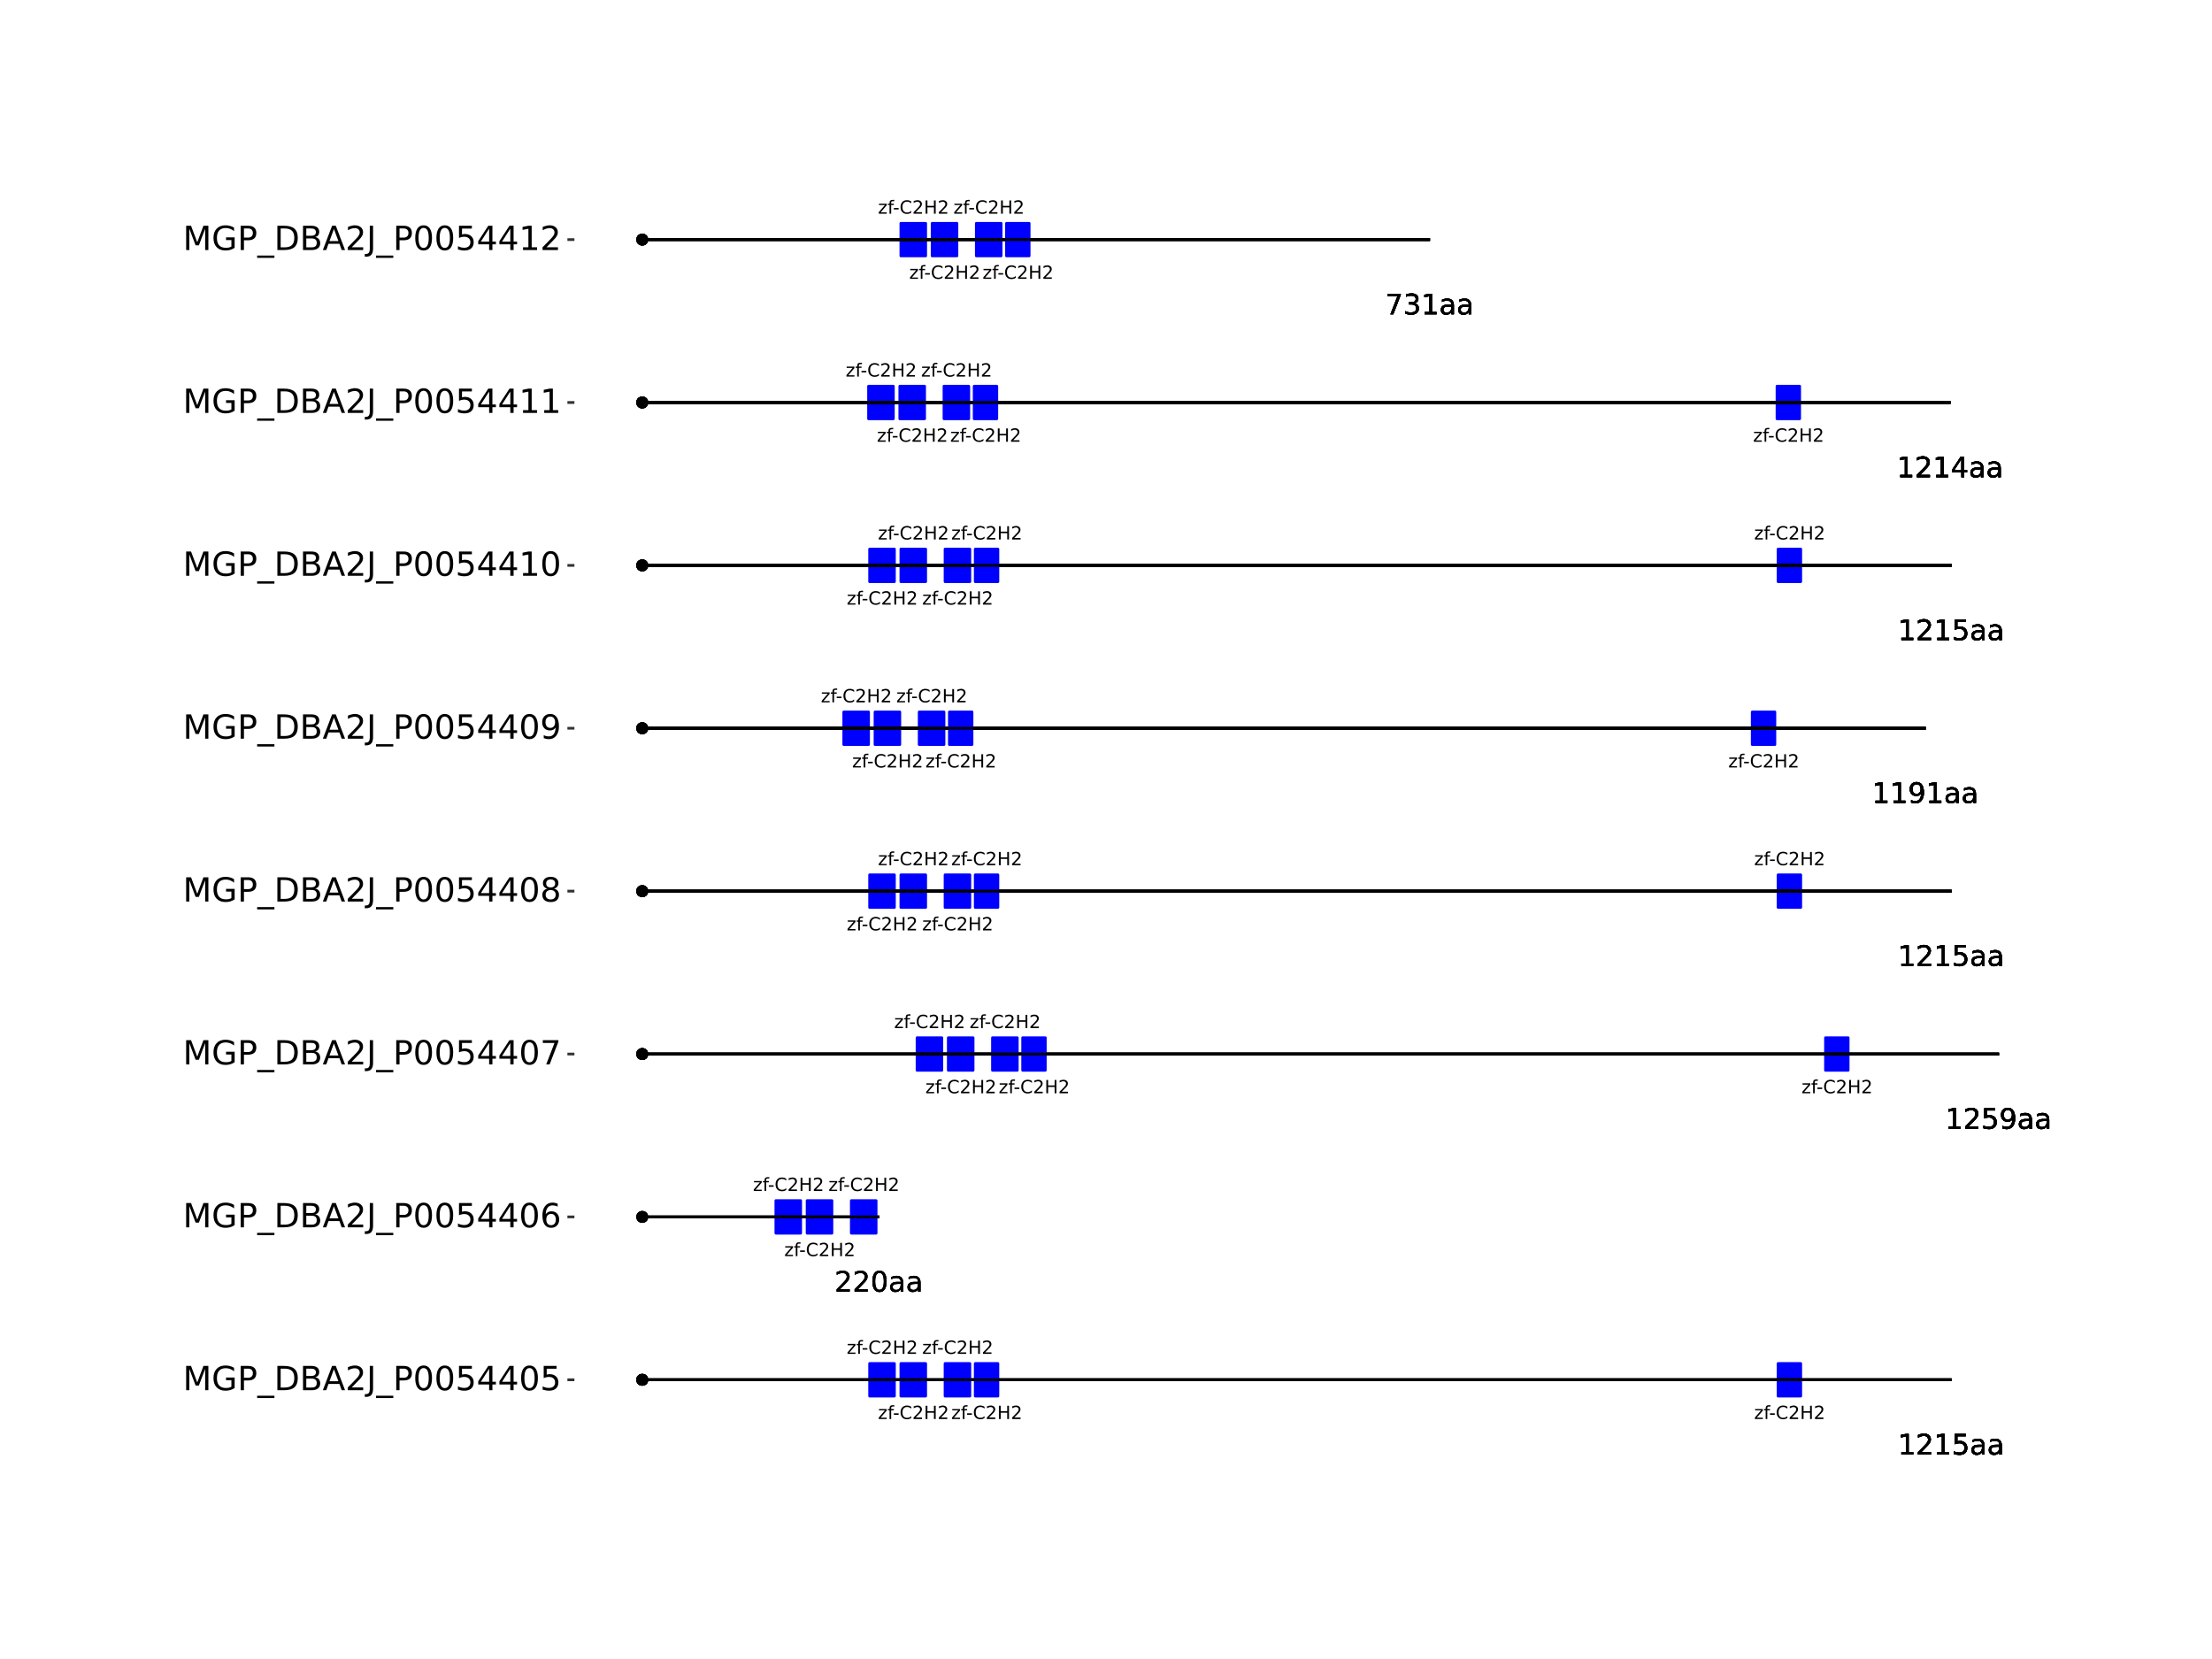 <?xml version="1.0" encoding="UTF-8"?>
<svg xmlns="http://www.w3.org/2000/svg" xmlns:xlink="http://www.w3.org/1999/xlink" width="864pt" height="648pt" viewBox="0 0 864 648" version="1.1">
<defs>
<g>
<symbol overflow="visible" id="glyph0-0">
<path style="stroke:none;" d="M 0.359 1.25 L 0.359 -5.016 L 3.906 -5.016 L 3.906 1.25 Z M 0.75 0.859 L 3.516 0.859 L 3.516 -4.609 L 0.75 -4.609 Z M 0.75 0.859 "/>
</symbol>
<symbol overflow="visible" id="glyph0-1">
<path style="stroke:none;" d="M 0.391 -3.891 L 3.422 -3.891 L 3.422 -3.312 L 1.031 -0.516 L 3.422 -0.516 L 3.422 0 L 0.312 0 L 0.312 -0.578 L 2.703 -3.375 L 0.391 -3.375 Z M 0.391 -3.891 "/>
</symbol>
<symbol overflow="visible" id="glyph0-2">
<path style="stroke:none;" d="M 2.641 -5.406 L 2.641 -4.875 L 2.031 -4.875 C 1.801 -4.875 1.641 -4.828 1.547 -4.734 C 1.461 -4.641 1.422 -4.473 1.422 -4.234 L 1.422 -3.891 L 2.469 -3.891 L 2.469 -3.391 L 1.422 -3.391 L 1.422 0 L 0.781 0 L 0.781 -3.391 L 0.156 -3.391 L 0.156 -3.891 L 0.781 -3.891 L 0.781 -4.156 C 0.781 -4.594 0.879 -4.91 1.078 -5.109 C 1.273 -5.305 1.594 -5.406 2.031 -5.406 Z M 2.641 -5.406 "/>
</symbol>
<symbol overflow="visible" id="glyph0-3">
<path style="stroke:none;" d="M 0.344 -2.234 L 2.219 -2.234 L 2.219 -1.656 L 0.344 -1.656 Z M 0.344 -2.234 "/>
</symbol>
<symbol overflow="visible" id="glyph0-4">
<path style="stroke:none;" d="M 4.578 -4.781 L 4.578 -4.047 C 4.336 -4.266 4.082 -4.426 3.812 -4.531 C 3.551 -4.645 3.27 -4.703 2.969 -4.703 C 2.375 -4.703 1.922 -4.52 1.609 -4.156 C 1.297 -3.789 1.141 -3.27 1.141 -2.594 C 1.141 -1.906 1.297 -1.379 1.609 -1.016 C 1.922 -0.648 2.375 -0.469 2.969 -0.469 C 3.27 -0.469 3.551 -0.52 3.812 -0.625 C 4.082 -0.738 4.336 -0.906 4.578 -1.125 L 4.578 -0.406 C 4.328 -0.238 4.066 -0.113 3.797 -0.031 C 3.523 0.051 3.238 0.094 2.938 0.094 C 2.145 0.094 1.523 -0.145 1.078 -0.625 C 0.629 -1.102 0.406 -1.758 0.406 -2.594 C 0.406 -3.414 0.629 -4.066 1.078 -4.547 C 1.523 -5.035 2.145 -5.281 2.938 -5.281 C 3.238 -5.281 3.523 -5.238 3.797 -5.156 C 4.078 -5.07 4.336 -4.945 4.578 -4.781 Z M 4.578 -4.781 "/>
</symbol>
<symbol overflow="visible" id="glyph0-5">
<path style="stroke:none;" d="M 1.359 -0.594 L 3.812 -0.594 L 3.812 0 L 0.516 0 L 0.516 -0.594 C 0.785 -0.863 1.148 -1.227 1.609 -1.688 C 2.066 -2.156 2.352 -2.457 2.469 -2.594 C 2.695 -2.844 2.852 -3.055 2.938 -3.234 C 3.031 -3.41 3.078 -3.582 3.078 -3.75 C 3.078 -4.031 2.977 -4.254 2.781 -4.422 C 2.594 -4.598 2.344 -4.688 2.031 -4.688 C 1.812 -4.688 1.578 -4.645 1.328 -4.562 C 1.086 -4.488 0.832 -4.375 0.562 -4.219 L 0.562 -4.938 C 0.844 -5.051 1.102 -5.133 1.344 -5.188 C 1.594 -5.25 1.816 -5.281 2.016 -5.281 C 2.555 -5.281 2.984 -5.145 3.297 -4.875 C 3.617 -4.602 3.781 -4.242 3.781 -3.797 C 3.781 -3.586 3.738 -3.383 3.656 -3.188 C 3.582 -3 3.441 -2.773 3.234 -2.516 C 3.172 -2.453 2.984 -2.258 2.672 -1.938 C 2.367 -1.613 1.93 -1.164 1.359 -0.594 Z M 1.359 -0.594 "/>
</symbol>
<symbol overflow="visible" id="glyph0-6">
<path style="stroke:none;" d="M 0.703 -5.188 L 1.406 -5.188 L 1.406 -3.062 L 3.953 -3.062 L 3.953 -5.188 L 4.641 -5.188 L 4.641 0 L 3.953 0 L 3.953 -2.469 L 1.406 -2.469 L 1.406 0 L 0.703 0 Z M 0.703 -5.188 "/>
</symbol>
<symbol overflow="visible" id="glyph1-0">
<path style="stroke:none;" d="M 0.547 1.953 L 0.547 -7.781 L 6.078 -7.781 L 6.078 1.953 Z M 1.172 1.344 L 5.453 1.344 L 5.453 -7.172 L 1.172 -7.172 Z M 1.172 1.344 "/>
</symbol>
<symbol overflow="visible" id="glyph1-1">
<path style="stroke:none;" d="M 1.375 -0.922 L 3.156 -0.922 L 3.156 -7.062 L 1.219 -6.672 L 1.219 -7.672 L 3.141 -8.047 L 4.234 -8.047 L 4.234 -0.922 L 6.016 -0.922 L 6.016 0 L 1.375 0 Z M 1.375 -0.922 "/>
</symbol>
<symbol overflow="visible" id="glyph1-2">
<path style="stroke:none;" d="M 2.125 -0.922 L 5.922 -0.922 L 5.922 0 L 0.812 0 L 0.812 -0.922 C 1.219 -1.348 1.781 -1.922 2.5 -2.641 C 3.219 -3.359 3.664 -3.82 3.844 -4.031 C 4.195 -4.426 4.441 -4.758 4.578 -5.031 C 4.711 -5.301 4.781 -5.566 4.781 -5.828 C 4.781 -6.254 4.629 -6.602 4.328 -6.875 C 4.035 -7.145 3.645 -7.281 3.156 -7.281 C 2.82 -7.281 2.461 -7.219 2.078 -7.094 C 1.703 -6.977 1.297 -6.801 0.859 -6.562 L 0.859 -7.672 C 1.297 -7.836 1.707 -7.969 2.094 -8.062 C 2.477 -8.156 2.828 -8.203 3.141 -8.203 C 3.973 -8.203 4.633 -7.992 5.125 -7.578 C 5.625 -7.16 5.875 -6.602 5.875 -5.906 C 5.875 -5.57 5.812 -5.254 5.688 -4.953 C 5.562 -4.66 5.336 -4.312 5.016 -3.906 C 4.922 -3.801 4.633 -3.5 4.156 -3 C 3.676 -2.508 3 -1.816 2.125 -0.922 Z M 2.125 -0.922 "/>
</symbol>
<symbol overflow="visible" id="glyph1-3">
<path style="stroke:none;" d="M 1.188 -8.047 L 5.469 -8.047 L 5.469 -7.141 L 2.188 -7.141 L 2.188 -5.156 C 2.344 -5.219 2.5 -5.258 2.656 -5.281 C 2.82 -5.312 2.984 -5.328 3.141 -5.328 C 4.035 -5.328 4.742 -5.078 5.266 -4.578 C 5.797 -4.086 6.062 -3.422 6.062 -2.578 C 6.062 -1.711 5.789 -1.039 5.25 -0.562 C 4.707 -0.082 3.945 0.156 2.969 0.156 C 2.633 0.156 2.289 0.125 1.938 0.062 C 1.582 0.008 1.223 -0.07 0.859 -0.188 L 0.859 -1.281 C 1.18 -1.102 1.516 -0.973 1.859 -0.891 C 2.203 -0.805 2.566 -0.766 2.953 -0.766 C 3.578 -0.766 4.066 -0.926 4.422 -1.25 C 4.785 -1.582 4.969 -2.023 4.969 -2.578 C 4.969 -3.141 4.785 -3.582 4.422 -3.906 C 4.066 -4.238 3.578 -4.406 2.953 -4.406 C 2.66 -4.406 2.367 -4.375 2.078 -4.312 C 1.785 -4.25 1.488 -4.145 1.188 -4 Z M 1.188 -8.047 "/>
</symbol>
<symbol overflow="visible" id="glyph1-4">
<path style="stroke:none;" d="M 3.781 -3.031 C 2.977 -3.031 2.422 -2.938 2.109 -2.75 C 1.805 -2.57 1.656 -2.266 1.656 -1.828 C 1.656 -1.473 1.77 -1.191 2 -0.984 C 2.238 -0.773 2.555 -0.672 2.953 -0.672 C 3.504 -0.672 3.945 -0.863 4.281 -1.25 C 4.613 -1.645 4.781 -2.164 4.781 -2.812 L 4.781 -3.031 Z M 5.766 -3.453 L 5.766 0 L 4.781 0 L 4.781 -0.922 C 4.551 -0.547 4.266 -0.27 3.922 -0.094 C 3.586 0.07 3.176 0.156 2.688 0.156 C 2.07 0.156 1.578 -0.016 1.203 -0.359 C 0.836 -0.711 0.656 -1.18 0.656 -1.766 C 0.656 -2.441 0.883 -2.953 1.344 -3.297 C 1.801 -3.641 2.477 -3.812 3.375 -3.812 L 4.781 -3.812 L 4.781 -3.906 C 4.781 -4.363 4.629 -4.719 4.328 -4.969 C 4.023 -5.219 3.602 -5.344 3.062 -5.344 C 2.719 -5.344 2.379 -5.301 2.047 -5.219 C 1.723 -5.133 1.41 -5.008 1.109 -4.844 L 1.109 -5.766 C 1.473 -5.898 1.82 -6.004 2.156 -6.078 C 2.5 -6.148 2.832 -6.188 3.156 -6.188 C 4.031 -6.188 4.68 -5.957 5.109 -5.5 C 5.547 -5.051 5.766 -4.367 5.766 -3.453 Z M 5.766 -3.453 "/>
</symbol>
<symbol overflow="visible" id="glyph1-5">
<path style="stroke:none;" d="M 3.516 -7.328 C 2.953 -7.328 2.531 -7.051 2.25 -6.5 C 1.969 -5.957 1.828 -5.129 1.828 -4.016 C 1.828 -2.91 1.969 -2.082 2.25 -1.531 C 2.531 -0.977 2.953 -0.703 3.516 -0.703 C 4.078 -0.703 4.5 -0.977 4.781 -1.531 C 5.062 -2.082 5.203 -2.91 5.203 -4.016 C 5.203 -5.129 5.062 -5.957 4.781 -6.5 C 4.5 -7.051 4.078 -7.328 3.516 -7.328 Z M 3.516 -8.203 C 4.41 -8.203 5.098 -7.844 5.578 -7.125 C 6.055 -6.414 6.297 -5.379 6.297 -4.016 C 6.297 -2.66 6.055 -1.625 5.578 -0.906 C 5.098 -0.195 4.41 0.156 3.516 0.156 C 2.609 0.156 1.914 -0.195 1.438 -0.906 C 0.969 -1.625 0.734 -2.66 0.734 -4.016 C 0.734 -5.379 0.969 -6.414 1.438 -7.125 C 1.914 -7.844 2.609 -8.203 3.516 -8.203 Z M 3.516 -8.203 "/>
</symbol>
<symbol overflow="visible" id="glyph1-6">
<path style="stroke:none;" d="M 1.219 -0.172 L 1.219 -1.156 C 1.488 -1.031 1.766 -0.93 2.047 -0.859 C 2.328 -0.797 2.602 -0.766 2.875 -0.766 C 3.594 -0.766 4.141 -1.004 4.516 -1.484 C 4.898 -1.973 5.117 -2.707 5.172 -3.688 C 4.961 -3.375 4.695 -3.133 4.375 -2.969 C 4.051 -2.812 3.695 -2.734 3.312 -2.734 C 2.508 -2.734 1.875 -2.973 1.406 -3.453 C 0.938 -3.941 0.703 -4.609 0.703 -5.453 C 0.703 -6.285 0.941 -6.953 1.422 -7.453 C 1.91 -7.953 2.562 -8.203 3.375 -8.203 C 4.312 -8.203 5.023 -7.844 5.516 -7.125 C 6.004 -6.414 6.25 -5.379 6.25 -4.016 C 6.25 -2.742 5.945 -1.727 5.344 -0.969 C 4.738 -0.219 3.93 0.156 2.922 0.156 C 2.648 0.156 2.375 0.129 2.094 0.078 C 1.812 0.023 1.52 -0.055 1.219 -0.172 Z M 3.375 -3.578 C 3.863 -3.578 4.25 -3.742 4.531 -4.078 C 4.82 -4.41 4.969 -4.867 4.969 -5.453 C 4.969 -6.035 4.82 -6.492 4.531 -6.828 C 4.25 -7.16 3.863 -7.328 3.375 -7.328 C 2.895 -7.328 2.508 -7.16 2.219 -6.828 C 1.938 -6.492 1.797 -6.035 1.797 -5.453 C 1.797 -4.867 1.938 -4.41 2.219 -4.078 C 2.508 -3.742 2.895 -3.578 3.375 -3.578 Z M 3.375 -3.578 "/>
</symbol>
<symbol overflow="visible" id="glyph1-7">
<path style="stroke:none;" d="M 4.172 -7.109 L 1.422 -2.812 L 4.172 -2.812 Z M 3.891 -8.047 L 5.266 -8.047 L 5.266 -2.812 L 6.406 -2.812 L 6.406 -1.906 L 5.266 -1.906 L 5.266 0 L 4.172 0 L 4.172 -1.906 L 0.547 -1.906 L 0.547 -2.953 Z M 3.891 -8.047 "/>
</symbol>
<symbol overflow="visible" id="glyph1-8">
<path style="stroke:none;" d="M 0.906 -8.047 L 6.078 -8.047 L 6.078 -7.594 L 3.156 0 L 2.016 0 L 4.781 -7.141 L 0.906 -7.141 Z M 0.906 -8.047 "/>
</symbol>
<symbol overflow="visible" id="glyph1-9">
<path style="stroke:none;" d="M 4.484 -4.344 C 5.004 -4.227 5.41 -3.992 5.703 -3.641 C 5.992 -3.297 6.141 -2.863 6.141 -2.344 C 6.141 -1.551 5.863 -0.938 5.312 -0.5 C 4.77 -0.062 4 0.156 3 0.156 C 2.656 0.156 2.301 0.117 1.938 0.047 C 1.582 -0.016 1.219 -0.113 0.844 -0.25 L 0.844 -1.297 C 1.145 -1.117 1.473 -0.984 1.828 -0.891 C 2.191 -0.805 2.57 -0.766 2.969 -0.766 C 3.645 -0.766 4.16 -0.895 4.516 -1.156 C 4.879 -1.426 5.062 -1.82 5.062 -2.344 C 5.062 -2.812 4.895 -3.18 4.562 -3.453 C 4.227 -3.723 3.766 -3.859 3.172 -3.859 L 2.234 -3.859 L 2.234 -4.75 L 3.219 -4.75 C 3.75 -4.75 4.156 -4.852 4.438 -5.062 C 4.727 -5.281 4.875 -5.594 4.875 -6 C 4.875 -6.414 4.723 -6.734 4.422 -6.953 C 4.129 -7.172 3.711 -7.281 3.172 -7.281 C 2.867 -7.281 2.547 -7.25 2.203 -7.188 C 1.867 -7.125 1.492 -7.02 1.078 -6.875 L 1.078 -7.859 C 1.492 -7.973 1.879 -8.055 2.234 -8.109 C 2.598 -8.172 2.941 -8.203 3.266 -8.203 C 4.098 -8.203 4.754 -8.016 5.234 -7.641 C 5.711 -7.266 5.953 -6.754 5.953 -6.109 C 5.953 -5.66 5.82 -5.281 5.562 -4.969 C 5.312 -4.664 4.953 -4.457 4.484 -4.344 Z M 4.484 -4.344 "/>
</symbol>
<symbol overflow="visible" id="glyph2-0">
<path style="stroke:none;" d="M 0.641 2.297 L 0.641 -9.172 L 7.141 -9.172 L 7.141 2.297 Z M 1.375 1.578 L 6.422 1.578 L 6.422 -8.438 L 1.375 -8.438 Z M 1.375 1.578 "/>
</symbol>
<symbol overflow="visible" id="glyph2-1">
<path style="stroke:none;" d="M 1.281 -9.484 L 3.188 -9.484 L 5.609 -3.031 L 8.031 -9.484 L 9.953 -9.484 L 9.953 0 L 8.703 0 L 8.703 -8.328 L 6.25 -1.828 L 4.969 -1.828 L 2.516 -8.328 L 2.516 0 L 1.281 0 Z M 1.281 -9.484 "/>
</symbol>
<symbol overflow="visible" id="glyph2-2">
<path style="stroke:none;" d="M 7.734 -1.359 L 7.734 -3.891 L 5.641 -3.891 L 5.641 -4.953 L 9 -4.953 L 9 -0.875 C 8.508 -0.531 7.961 -0.266 7.359 -0.078 C 6.766 0.098 6.129 0.188 5.453 0.188 C 3.973 0.188 2.816 -0.242 1.984 -1.109 C 1.148 -1.973 0.734 -3.18 0.734 -4.734 C 0.734 -6.273 1.148 -7.477 1.984 -8.344 C 2.816 -9.219 3.973 -9.656 5.453 -9.656 C 6.078 -9.656 6.664 -9.578 7.219 -9.422 C 7.781 -9.266 8.297 -9.039 8.766 -8.75 L 8.766 -7.375 C 8.285 -7.781 7.781 -8.082 7.25 -8.281 C 6.719 -8.488 6.156 -8.594 5.562 -8.594 C 4.406 -8.594 3.535 -8.27 2.953 -7.625 C 2.367 -6.977 2.078 -6.016 2.078 -4.734 C 2.078 -3.453 2.367 -2.488 2.953 -1.844 C 3.535 -1.195 4.406 -0.875 5.562 -0.875 C 6.02 -0.875 6.426 -0.91 6.781 -0.984 C 7.133 -1.066 7.453 -1.191 7.734 -1.359 Z M 7.734 -1.359 "/>
</symbol>
<symbol overflow="visible" id="glyph2-3">
<path style="stroke:none;" d="M 2.562 -8.422 L 2.562 -4.859 L 4.172 -4.859 C 4.766 -4.859 5.223 -5.016 5.547 -5.328 C 5.879 -5.641 6.047 -6.078 6.047 -6.641 C 6.047 -7.211 5.879 -7.648 5.547 -7.953 C 5.223 -8.266 4.766 -8.422 4.172 -8.422 Z M 1.281 -9.484 L 4.172 -9.484 C 5.234 -9.484 6.035 -9.238 6.578 -8.75 C 7.117 -8.27 7.391 -7.566 7.391 -6.641 C 7.391 -5.711 7.117 -5.008 6.578 -4.531 C 6.035 -4.051 5.234 -3.812 4.172 -3.812 L 2.562 -3.812 L 2.562 0 L 1.281 0 Z M 1.281 -9.484 "/>
</symbol>
<symbol overflow="visible" id="glyph2-4">
<path style="stroke:none;" d="M 6.625 2.156 L 6.625 3.062 L -0.125 3.062 L -0.125 2.156 Z M 6.625 2.156 "/>
</symbol>
<symbol overflow="visible" id="glyph2-5">
<path style="stroke:none;" d="M 2.562 -8.422 L 2.562 -1.047 L 4.109 -1.047 C 5.41 -1.047 6.363 -1.344 6.969 -1.938 C 7.582 -2.531 7.891 -3.469 7.891 -4.75 C 7.891 -6.02 7.582 -6.945 6.969 -7.531 C 6.363 -8.125 5.41 -8.422 4.109 -8.422 Z M 1.281 -9.484 L 3.906 -9.484 C 5.75 -9.484 7.098 -9.098 7.953 -8.328 C 8.816 -7.566 9.25 -6.375 9.25 -4.75 C 9.25 -3.113 8.816 -1.91 7.953 -1.141 C 7.086 -0.379 5.738 0 3.906 0 L 1.281 0 Z M 1.281 -9.484 "/>
</symbol>
<symbol overflow="visible" id="glyph2-6">
<path style="stroke:none;" d="M 2.562 -4.531 L 2.562 -1.047 L 4.609 -1.047 C 5.305 -1.047 5.816 -1.188 6.141 -1.469 C 6.473 -1.758 6.641 -2.203 6.641 -2.797 C 6.641 -3.391 6.473 -3.828 6.141 -4.109 C 5.816 -4.391 5.305 -4.531 4.609 -4.531 Z M 2.562 -8.422 L 2.562 -5.562 L 4.453 -5.562 C 5.078 -5.562 5.539 -5.676 5.844 -5.906 C 6.156 -6.145 6.312 -6.508 6.312 -7 C 6.312 -7.477 6.156 -7.832 5.844 -8.062 C 5.539 -8.301 5.078 -8.422 4.453 -8.422 Z M 1.281 -9.484 L 4.547 -9.484 C 5.523 -9.484 6.281 -9.281 6.812 -8.875 C 7.344 -8.469 7.609 -7.891 7.609 -7.141 C 7.609 -6.555 7.473 -6.094 7.203 -5.75 C 6.93 -5.406 6.531 -5.191 6 -5.109 C 6.633 -4.973 7.125 -4.691 7.469 -4.266 C 7.82 -3.836 8 -3.301 8 -2.656 C 8 -1.812 7.707 -1.156 7.125 -0.688 C 6.551 -0.227 5.734 0 4.672 0 L 1.281 0 Z M 1.281 -9.484 "/>
</symbol>
<symbol overflow="visible" id="glyph2-7">
<path style="stroke:none;" d="M 4.438 -8.219 L 2.703 -3.5 L 6.188 -3.5 Z M 3.719 -9.484 L 5.172 -9.484 L 8.781 0 L 7.453 0 L 6.594 -2.438 L 2.312 -2.438 L 1.453 0 L 0.109 0 Z M 3.719 -9.484 "/>
</symbol>
<symbol overflow="visible" id="glyph2-8">
<path style="stroke:none;" d="M 2.5 -1.078 L 6.969 -1.078 L 6.969 0 L 0.953 0 L 0.953 -1.078 C 1.441 -1.578 2.102 -2.25 2.938 -3.094 C 3.781 -3.945 4.312 -4.5 4.531 -4.75 C 4.938 -5.207 5.219 -5.598 5.375 -5.922 C 5.539 -6.242 5.625 -6.555 5.625 -6.859 C 5.625 -7.367 5.445 -7.781 5.094 -8.094 C 4.75 -8.406 4.289 -8.562 3.719 -8.562 C 3.312 -8.562 2.883 -8.492 2.438 -8.359 C 2 -8.223 1.523 -8.008 1.016 -7.719 L 1.016 -9.016 C 1.535 -9.223 2.02 -9.379 2.469 -9.484 C 2.914 -9.598 3.32 -9.656 3.688 -9.656 C 4.676 -9.656 5.461 -9.406 6.047 -8.906 C 6.629 -8.414 6.922 -7.758 6.922 -6.938 C 6.922 -6.551 6.848 -6.18 6.703 -5.828 C 6.555 -5.484 6.289 -5.078 5.906 -4.609 C 5.801 -4.484 5.461 -4.125 4.891 -3.531 C 4.328 -2.945 3.531 -2.129 2.5 -1.078 Z M 2.5 -1.078 "/>
</symbol>
<symbol overflow="visible" id="glyph2-9">
<path style="stroke:none;" d="M 1.281 -9.484 L 2.562 -9.484 L 2.562 -0.656 C 2.562 0.477 2.344 1.305 1.906 1.828 C 1.469 2.348 0.77 2.609 -0.188 2.609 L -0.672 2.609 L -0.672 1.531 L -0.266 1.531 C 0.297 1.531 0.691 1.367 0.922 1.047 C 1.16 0.734 1.281 0.164 1.281 -0.656 Z M 1.281 -9.484 "/>
</symbol>
<symbol overflow="visible" id="glyph2-10">
<path style="stroke:none;" d="M 4.125 -8.641 C 3.469 -8.641 2.973 -8.312 2.641 -7.656 C 2.305 -7.008 2.141 -6.035 2.141 -4.734 C 2.141 -3.43 2.305 -2.453 2.641 -1.797 C 2.973 -1.148 3.469 -0.828 4.125 -0.828 C 4.789 -0.828 5.289 -1.148 5.625 -1.797 C 5.957 -2.453 6.125 -3.43 6.125 -4.734 C 6.125 -6.035 5.957 -7.008 5.625 -7.656 C 5.289 -8.312 4.789 -8.641 4.125 -8.641 Z M 4.125 -9.656 C 5.188 -9.656 6 -9.234 6.562 -8.391 C 7.125 -7.547 7.406 -6.328 7.406 -4.734 C 7.406 -3.141 7.125 -1.922 6.562 -1.078 C 6 -0.234 5.188 0.188 4.125 0.188 C 3.07 0.188 2.266 -0.234 1.703 -1.078 C 1.141 -1.922 0.859 -3.141 0.859 -4.734 C 0.859 -6.328 1.141 -7.547 1.703 -8.391 C 2.266 -9.234 3.07 -9.656 4.125 -9.656 Z M 4.125 -9.656 "/>
</symbol>
<symbol overflow="visible" id="glyph2-11">
<path style="stroke:none;" d="M 1.406 -9.484 L 6.438 -9.484 L 6.438 -8.391 L 2.578 -8.391 L 2.578 -6.078 C 2.766 -6.141 2.953 -6.188 3.141 -6.219 C 3.328 -6.25 3.508 -6.266 3.688 -6.266 C 4.75 -6.266 5.586 -5.973 6.203 -5.391 C 6.828 -4.816 7.141 -4.035 7.141 -3.047 C 7.141 -2.023 6.82 -1.227 6.188 -0.656 C 5.551 -0.094 4.656 0.188 3.5 0.188 C 3.102 0.188 2.695 0.148 2.281 0.078 C 1.863 0.016 1.438 -0.082 1 -0.219 L 1 -1.516 C 1.383 -1.305 1.781 -1.148 2.188 -1.047 C 2.594 -0.941 3.02 -0.891 3.469 -0.891 C 4.207 -0.891 4.789 -1.082 5.219 -1.469 C 5.645 -1.852 5.859 -2.379 5.859 -3.047 C 5.859 -3.703 5.645 -4.223 5.219 -4.609 C 4.789 -4.992 4.207 -5.188 3.469 -5.188 C 3.125 -5.188 2.781 -5.145 2.438 -5.062 C 2.102 -4.988 1.758 -4.875 1.406 -4.719 Z M 1.406 -9.484 "/>
</symbol>
<symbol overflow="visible" id="glyph2-12">
<path style="stroke:none;" d="M 4.906 -8.359 L 1.672 -3.297 L 4.906 -3.297 Z M 4.578 -9.484 L 6.188 -9.484 L 6.188 -3.297 L 7.547 -3.297 L 7.547 -2.234 L 6.188 -2.234 L 6.188 0 L 4.906 0 L 4.906 -2.234 L 0.641 -2.234 L 0.641 -3.469 Z M 4.578 -9.484 "/>
</symbol>
<symbol overflow="visible" id="glyph2-13">
<path style="stroke:none;" d="M 4.297 -5.25 C 3.711 -5.25 3.254 -5.051 2.922 -4.656 C 2.586 -4.258 2.422 -3.723 2.422 -3.047 C 2.422 -2.359 2.586 -1.816 2.922 -1.422 C 3.254 -1.023 3.711 -0.828 4.297 -0.828 C 4.867 -0.828 5.32 -1.023 5.656 -1.422 C 5.988 -1.816 6.156 -2.359 6.156 -3.047 C 6.156 -3.723 5.988 -4.258 5.656 -4.656 C 5.32 -5.051 4.867 -5.25 4.297 -5.25 Z M 6.844 -9.266 L 6.844 -8.094 C 6.52 -8.25 6.191 -8.363 5.859 -8.438 C 5.535 -8.52 5.211 -8.562 4.891 -8.562 C 4.047 -8.562 3.398 -8.273 2.953 -7.703 C 2.504 -7.141 2.25 -6.281 2.188 -5.125 C 2.438 -5.488 2.75 -5.77 3.125 -5.969 C 3.5 -6.164 3.914 -6.266 4.375 -6.266 C 5.32 -6.266 6.07 -5.973 6.625 -5.391 C 7.176 -4.816 7.453 -4.035 7.453 -3.047 C 7.453 -2.066 7.16 -1.281 6.578 -0.688 C 6.004 -0.102 5.242 0.188 4.297 0.188 C 3.191 0.188 2.348 -0.234 1.766 -1.078 C 1.191 -1.922 0.906 -3.141 0.906 -4.734 C 0.906 -6.223 1.258 -7.414 1.969 -8.312 C 2.688 -9.207 3.645 -9.656 4.844 -9.656 C 5.156 -9.656 5.473 -9.617 5.797 -9.547 C 6.129 -9.484 6.477 -9.391 6.844 -9.266 Z M 6.844 -9.266 "/>
</symbol>
<symbol overflow="visible" id="glyph2-14">
<path style="stroke:none;" d="M 1.062 -9.484 L 7.156 -9.484 L 7.156 -8.938 L 3.719 0 L 2.375 0 L 5.625 -8.391 L 1.062 -8.391 Z M 1.062 -9.484 "/>
</symbol>
<symbol overflow="visible" id="glyph2-15">
<path style="stroke:none;" d="M 4.125 -4.5 C 3.52 -4.5 3.039 -4.332 2.688 -4 C 2.344 -3.676 2.172 -3.234 2.172 -2.672 C 2.172 -2.098 2.344 -1.645 2.688 -1.312 C 3.039 -0.988 3.52 -0.828 4.125 -0.828 C 4.738 -0.828 5.219 -0.988 5.562 -1.312 C 5.914 -1.645 6.094 -2.098 6.094 -2.672 C 6.094 -3.234 5.914 -3.676 5.562 -4 C 5.219 -4.332 4.738 -4.5 4.125 -4.5 Z M 2.844 -5.047 C 2.301 -5.18 1.875 -5.438 1.562 -5.812 C 1.258 -6.188 1.109 -6.645 1.109 -7.188 C 1.109 -7.945 1.375 -8.547 1.906 -8.984 C 2.445 -9.43 3.188 -9.656 4.125 -9.656 C 5.07 -9.656 5.812 -9.43 6.344 -8.984 C 6.883 -8.547 7.156 -7.945 7.156 -7.188 C 7.156 -6.645 7 -6.188 6.688 -5.812 C 6.383 -5.438 5.961 -5.18 5.422 -5.047 C 6.035 -4.898 6.516 -4.617 6.859 -4.203 C 7.203 -3.785 7.375 -3.273 7.375 -2.672 C 7.375 -1.742 7.094 -1.035 6.531 -0.547 C 5.977 -0.055 5.176 0.188 4.125 0.188 C 3.082 0.188 2.281 -0.055 1.719 -0.547 C 1.156 -1.035 0.875 -1.742 0.875 -2.672 C 0.875 -3.273 1.047 -3.785 1.391 -4.203 C 1.742 -4.617 2.227 -4.898 2.844 -5.047 Z M 2.375 -7.078 C 2.375 -6.578 2.523 -6.191 2.828 -5.922 C 3.141 -5.648 3.57 -5.516 4.125 -5.516 C 4.676 -5.516 5.109 -5.648 5.422 -5.922 C 5.734 -6.191 5.891 -6.578 5.891 -7.078 C 5.891 -7.566 5.734 -7.945 5.422 -8.219 C 5.109 -8.5 4.676 -8.641 4.125 -8.641 C 3.57 -8.641 3.141 -8.5 2.828 -8.219 C 2.523 -7.945 2.375 -7.566 2.375 -7.078 Z M 2.375 -7.078 "/>
</symbol>
<symbol overflow="visible" id="glyph2-16">
<path style="stroke:none;" d="M 1.422 -0.203 L 1.422 -1.359 C 1.742 -1.211 2.07 -1.098 2.406 -1.016 C 2.738 -0.93 3.062 -0.891 3.375 -0.891 C 4.219 -0.891 4.863 -1.176 5.312 -1.75 C 5.758 -2.32 6.016 -3.188 6.078 -4.344 C 5.836 -3.977 5.523 -3.695 5.141 -3.5 C 4.766 -3.312 4.348 -3.219 3.891 -3.219 C 2.941 -3.219 2.191 -3.504 1.641 -4.078 C 1.086 -4.648 0.812 -5.43 0.812 -6.422 C 0.812 -7.398 1.098 -8.18 1.672 -8.766 C 2.254 -9.359 3.023 -9.656 3.984 -9.656 C 5.078 -9.656 5.91 -9.234 6.484 -8.391 C 7.066 -7.547 7.359 -6.328 7.359 -4.734 C 7.359 -3.234 7.004 -2.035 6.297 -1.141 C 5.586 -0.254 4.633 0.188 3.438 0.188 C 3.113 0.188 2.785 0.156 2.453 0.094 C 2.129 0.031 1.785 -0.066 1.422 -0.203 Z M 3.984 -4.219 C 4.555 -4.219 5.008 -4.41 5.344 -4.797 C 5.688 -5.191 5.859 -5.734 5.859 -6.422 C 5.859 -7.109 5.688 -7.648 5.344 -8.047 C 5.008 -8.441 4.555 -8.641 3.984 -8.641 C 3.398 -8.641 2.941 -8.441 2.609 -8.047 C 2.273 -7.648 2.109 -7.109 2.109 -6.422 C 2.109 -5.734 2.273 -5.191 2.609 -4.797 C 2.941 -4.41 3.398 -4.219 3.984 -4.219 Z M 3.984 -4.219 "/>
</symbol>
<symbol overflow="visible" id="glyph2-17">
<path style="stroke:none;" d="M 1.609 -1.078 L 3.703 -1.078 L 3.703 -8.312 L 1.422 -7.859 L 1.422 -9.016 L 3.688 -9.484 L 4.984 -9.484 L 4.984 -1.078 L 7.078 -1.078 L 7.078 0 L 1.609 0 Z M 1.609 -1.078 "/>
</symbol>
</g>
</defs>
<g id="surface1">
<rect x="0" y="0" width="864" height="648" style="fill:rgb(100%,100%,100%);fill-opacity:1;stroke:none;"/>
<rect x="0" y="0" width="864" height="648" style="fill:rgb(100%,100%,100%);fill-opacity:1;stroke:none;"/>
<path style="fill:none;stroke-width:1.067;stroke-linecap:round;stroke-linejoin:round;stroke:rgb(100%,100%,100%);stroke-opacity:1;stroke-miterlimit:10;" d="M 0 648 L 864 648 L 864 0 L 0 0 Z M 0 648 "/>
<path style="fill-rule:nonzero;fill:rgb(0%,0%,0%);fill-opacity:1;stroke-width:0.709;stroke-linecap:round;stroke-linejoin:round;stroke:rgb(0%,0%,0%);stroke-opacity:1;stroke-miterlimit:10;" d="M 252.816 538.941 C 252.816 541.551 248.906 541.551 248.906 538.941 C 248.906 536.336 252.816 536.336 252.816 538.941 "/>
<path style="fill-rule:nonzero;fill:rgb(0%,0%,0%);fill-opacity:1;stroke-width:0.709;stroke-linecap:round;stroke-linejoin:round;stroke:rgb(0%,0%,0%);stroke-opacity:1;stroke-miterlimit:10;" d="M 252.816 538.941 C 252.816 541.551 248.906 541.551 248.906 538.941 C 248.906 536.336 252.816 536.336 252.816 538.941 "/>
<path style="fill-rule:nonzero;fill:rgb(0%,0%,0%);fill-opacity:1;stroke-width:0.709;stroke-linecap:round;stroke-linejoin:round;stroke:rgb(0%,0%,0%);stroke-opacity:1;stroke-miterlimit:10;" d="M 252.816 538.941 C 252.816 541.551 248.906 541.551 248.906 538.941 C 248.906 536.336 252.816 536.336 252.816 538.941 "/>
<path style="fill-rule:nonzero;fill:rgb(0%,0%,0%);fill-opacity:1;stroke-width:0.709;stroke-linecap:round;stroke-linejoin:round;stroke:rgb(0%,0%,0%);stroke-opacity:1;stroke-miterlimit:10;" d="M 252.816 538.941 C 252.816 541.551 248.906 541.551 248.906 538.941 C 248.906 536.336 252.816 536.336 252.816 538.941 "/>
<path style="fill-rule:nonzero;fill:rgb(0%,0%,0%);fill-opacity:1;stroke-width:0.709;stroke-linecap:round;stroke-linejoin:round;stroke:rgb(0%,0%,0%);stroke-opacity:1;stroke-miterlimit:10;" d="M 252.816 538.941 C 252.816 541.551 248.906 541.551 248.906 538.941 C 248.906 536.336 252.816 536.336 252.816 538.941 "/>
<path style="fill-rule:nonzero;fill:rgb(0%,0%,0%);fill-opacity:1;stroke-width:0.709;stroke-linecap:round;stroke-linejoin:round;stroke:rgb(0%,0%,0%);stroke-opacity:1;stroke-miterlimit:10;" d="M 252.816 475.32 C 252.816 477.93 248.906 477.93 248.906 475.32 C 248.906 472.715 252.816 472.715 252.816 475.32 "/>
<path style="fill-rule:nonzero;fill:rgb(0%,0%,0%);fill-opacity:1;stroke-width:0.709;stroke-linecap:round;stroke-linejoin:round;stroke:rgb(0%,0%,0%);stroke-opacity:1;stroke-miterlimit:10;" d="M 252.816 475.32 C 252.816 477.93 248.906 477.93 248.906 475.32 C 248.906 472.715 252.816 472.715 252.816 475.32 "/>
<path style="fill-rule:nonzero;fill:rgb(0%,0%,0%);fill-opacity:1;stroke-width:0.709;stroke-linecap:round;stroke-linejoin:round;stroke:rgb(0%,0%,0%);stroke-opacity:1;stroke-miterlimit:10;" d="M 252.816 475.32 C 252.816 477.93 248.906 477.93 248.906 475.32 C 248.906 472.715 252.816 472.715 252.816 475.32 "/>
<path style="fill-rule:nonzero;fill:rgb(0%,0%,0%);fill-opacity:1;stroke-width:0.709;stroke-linecap:round;stroke-linejoin:round;stroke:rgb(0%,0%,0%);stroke-opacity:1;stroke-miterlimit:10;" d="M 252.816 411.699 C 252.816 414.305 248.906 414.305 248.906 411.699 C 248.906 409.094 252.816 409.094 252.816 411.699 "/>
<path style="fill-rule:nonzero;fill:rgb(0%,0%,0%);fill-opacity:1;stroke-width:0.709;stroke-linecap:round;stroke-linejoin:round;stroke:rgb(0%,0%,0%);stroke-opacity:1;stroke-miterlimit:10;" d="M 252.816 411.699 C 252.816 414.305 248.906 414.305 248.906 411.699 C 248.906 409.094 252.816 409.094 252.816 411.699 "/>
<path style="fill-rule:nonzero;fill:rgb(0%,0%,0%);fill-opacity:1;stroke-width:0.709;stroke-linecap:round;stroke-linejoin:round;stroke:rgb(0%,0%,0%);stroke-opacity:1;stroke-miterlimit:10;" d="M 252.816 411.699 C 252.816 414.305 248.906 414.305 248.906 411.699 C 248.906 409.094 252.816 409.094 252.816 411.699 "/>
<path style="fill-rule:nonzero;fill:rgb(0%,0%,0%);fill-opacity:1;stroke-width:0.709;stroke-linecap:round;stroke-linejoin:round;stroke:rgb(0%,0%,0%);stroke-opacity:1;stroke-miterlimit:10;" d="M 252.816 411.699 C 252.816 414.305 248.906 414.305 248.906 411.699 C 248.906 409.094 252.816 409.094 252.816 411.699 "/>
<path style="fill-rule:nonzero;fill:rgb(0%,0%,0%);fill-opacity:1;stroke-width:0.709;stroke-linecap:round;stroke-linejoin:round;stroke:rgb(0%,0%,0%);stroke-opacity:1;stroke-miterlimit:10;" d="M 252.816 411.699 C 252.816 414.305 248.906 414.305 248.906 411.699 C 248.906 409.094 252.816 409.094 252.816 411.699 "/>
<path style="fill-rule:nonzero;fill:rgb(0%,0%,0%);fill-opacity:1;stroke-width:0.709;stroke-linecap:round;stroke-linejoin:round;stroke:rgb(0%,0%,0%);stroke-opacity:1;stroke-miterlimit:10;" d="M 252.816 348.078 C 252.816 350.684 248.906 350.684 248.906 348.078 C 248.906 345.473 252.816 345.473 252.816 348.078 "/>
<path style="fill-rule:nonzero;fill:rgb(0%,0%,0%);fill-opacity:1;stroke-width:0.709;stroke-linecap:round;stroke-linejoin:round;stroke:rgb(0%,0%,0%);stroke-opacity:1;stroke-miterlimit:10;" d="M 252.816 348.078 C 252.816 350.684 248.906 350.684 248.906 348.078 C 248.906 345.473 252.816 345.473 252.816 348.078 "/>
<path style="fill-rule:nonzero;fill:rgb(0%,0%,0%);fill-opacity:1;stroke-width:0.709;stroke-linecap:round;stroke-linejoin:round;stroke:rgb(0%,0%,0%);stroke-opacity:1;stroke-miterlimit:10;" d="M 252.816 348.078 C 252.816 350.684 248.906 350.684 248.906 348.078 C 248.906 345.473 252.816 345.473 252.816 348.078 "/>
<path style="fill-rule:nonzero;fill:rgb(0%,0%,0%);fill-opacity:1;stroke-width:0.709;stroke-linecap:round;stroke-linejoin:round;stroke:rgb(0%,0%,0%);stroke-opacity:1;stroke-miterlimit:10;" d="M 252.816 348.078 C 252.816 350.684 248.906 350.684 248.906 348.078 C 248.906 345.473 252.816 345.473 252.816 348.078 "/>
<path style="fill-rule:nonzero;fill:rgb(0%,0%,0%);fill-opacity:1;stroke-width:0.709;stroke-linecap:round;stroke-linejoin:round;stroke:rgb(0%,0%,0%);stroke-opacity:1;stroke-miterlimit:10;" d="M 252.816 348.078 C 252.816 350.684 248.906 350.684 248.906 348.078 C 248.906 345.473 252.816 345.473 252.816 348.078 "/>
<path style="fill-rule:nonzero;fill:rgb(0%,0%,0%);fill-opacity:1;stroke-width:0.709;stroke-linecap:round;stroke-linejoin:round;stroke:rgb(0%,0%,0%);stroke-opacity:1;stroke-miterlimit:10;" d="M 252.816 284.457 C 252.816 287.062 248.906 287.062 248.906 284.457 C 248.906 281.852 252.816 281.852 252.816 284.457 "/>
<path style="fill-rule:nonzero;fill:rgb(0%,0%,0%);fill-opacity:1;stroke-width:0.709;stroke-linecap:round;stroke-linejoin:round;stroke:rgb(0%,0%,0%);stroke-opacity:1;stroke-miterlimit:10;" d="M 252.816 284.457 C 252.816 287.062 248.906 287.062 248.906 284.457 C 248.906 281.852 252.816 281.852 252.816 284.457 "/>
<path style="fill-rule:nonzero;fill:rgb(0%,0%,0%);fill-opacity:1;stroke-width:0.709;stroke-linecap:round;stroke-linejoin:round;stroke:rgb(0%,0%,0%);stroke-opacity:1;stroke-miterlimit:10;" d="M 252.816 284.457 C 252.816 287.062 248.906 287.062 248.906 284.457 C 248.906 281.852 252.816 281.852 252.816 284.457 "/>
<path style="fill-rule:nonzero;fill:rgb(0%,0%,0%);fill-opacity:1;stroke-width:0.709;stroke-linecap:round;stroke-linejoin:round;stroke:rgb(0%,0%,0%);stroke-opacity:1;stroke-miterlimit:10;" d="M 252.816 284.457 C 252.816 287.062 248.906 287.062 248.906 284.457 C 248.906 281.852 252.816 281.852 252.816 284.457 "/>
<path style="fill-rule:nonzero;fill:rgb(0%,0%,0%);fill-opacity:1;stroke-width:0.709;stroke-linecap:round;stroke-linejoin:round;stroke:rgb(0%,0%,0%);stroke-opacity:1;stroke-miterlimit:10;" d="M 252.816 284.457 C 252.816 287.062 248.906 287.062 248.906 284.457 C 248.906 281.852 252.816 281.852 252.816 284.457 "/>
<path style="fill-rule:nonzero;fill:rgb(0%,0%,0%);fill-opacity:1;stroke-width:0.709;stroke-linecap:round;stroke-linejoin:round;stroke:rgb(0%,0%,0%);stroke-opacity:1;stroke-miterlimit:10;" d="M 252.816 220.836 C 252.816 223.441 248.906 223.441 248.906 220.836 C 248.906 218.23 252.816 218.23 252.816 220.836 "/>
<path style="fill-rule:nonzero;fill:rgb(0%,0%,0%);fill-opacity:1;stroke-width:0.709;stroke-linecap:round;stroke-linejoin:round;stroke:rgb(0%,0%,0%);stroke-opacity:1;stroke-miterlimit:10;" d="M 252.816 220.836 C 252.816 223.441 248.906 223.441 248.906 220.836 C 248.906 218.23 252.816 218.23 252.816 220.836 "/>
<path style="fill-rule:nonzero;fill:rgb(0%,0%,0%);fill-opacity:1;stroke-width:0.709;stroke-linecap:round;stroke-linejoin:round;stroke:rgb(0%,0%,0%);stroke-opacity:1;stroke-miterlimit:10;" d="M 252.816 220.836 C 252.816 223.441 248.906 223.441 248.906 220.836 C 248.906 218.23 252.816 218.23 252.816 220.836 "/>
<path style="fill-rule:nonzero;fill:rgb(0%,0%,0%);fill-opacity:1;stroke-width:0.709;stroke-linecap:round;stroke-linejoin:round;stroke:rgb(0%,0%,0%);stroke-opacity:1;stroke-miterlimit:10;" d="M 252.816 220.836 C 252.816 223.441 248.906 223.441 248.906 220.836 C 248.906 218.23 252.816 218.23 252.816 220.836 "/>
<path style="fill-rule:nonzero;fill:rgb(0%,0%,0%);fill-opacity:1;stroke-width:0.709;stroke-linecap:round;stroke-linejoin:round;stroke:rgb(0%,0%,0%);stroke-opacity:1;stroke-miterlimit:10;" d="M 252.816 220.836 C 252.816 223.441 248.906 223.441 248.906 220.836 C 248.906 218.23 252.816 218.23 252.816 220.836 "/>
<path style="fill-rule:nonzero;fill:rgb(0%,0%,0%);fill-opacity:1;stroke-width:0.709;stroke-linecap:round;stroke-linejoin:round;stroke:rgb(0%,0%,0%);stroke-opacity:1;stroke-miterlimit:10;" d="M 252.816 157.215 C 252.816 159.82 248.906 159.82 248.906 157.215 C 248.906 154.609 252.816 154.609 252.816 157.215 "/>
<path style="fill-rule:nonzero;fill:rgb(0%,0%,0%);fill-opacity:1;stroke-width:0.709;stroke-linecap:round;stroke-linejoin:round;stroke:rgb(0%,0%,0%);stroke-opacity:1;stroke-miterlimit:10;" d="M 252.816 157.215 C 252.816 159.82 248.906 159.82 248.906 157.215 C 248.906 154.609 252.816 154.609 252.816 157.215 "/>
<path style="fill-rule:nonzero;fill:rgb(0%,0%,0%);fill-opacity:1;stroke-width:0.709;stroke-linecap:round;stroke-linejoin:round;stroke:rgb(0%,0%,0%);stroke-opacity:1;stroke-miterlimit:10;" d="M 252.816 157.215 C 252.816 159.82 248.906 159.82 248.906 157.215 C 248.906 154.609 252.816 154.609 252.816 157.215 "/>
<path style="fill-rule:nonzero;fill:rgb(0%,0%,0%);fill-opacity:1;stroke-width:0.709;stroke-linecap:round;stroke-linejoin:round;stroke:rgb(0%,0%,0%);stroke-opacity:1;stroke-miterlimit:10;" d="M 252.816 157.215 C 252.816 159.82 248.906 159.82 248.906 157.215 C 248.906 154.609 252.816 154.609 252.816 157.215 "/>
<path style="fill-rule:nonzero;fill:rgb(0%,0%,0%);fill-opacity:1;stroke-width:0.709;stroke-linecap:round;stroke-linejoin:round;stroke:rgb(0%,0%,0%);stroke-opacity:1;stroke-miterlimit:10;" d="M 252.816 157.215 C 252.816 159.82 248.906 159.82 248.906 157.215 C 248.906 154.609 252.816 154.609 252.816 157.215 "/>
<path style="fill-rule:nonzero;fill:rgb(0%,0%,0%);fill-opacity:1;stroke-width:0.709;stroke-linecap:round;stroke-linejoin:round;stroke:rgb(0%,0%,0%);stroke-opacity:1;stroke-miterlimit:10;" d="M 252.816 93.594 C 252.816 96.199 248.906 96.199 248.906 93.594 C 248.906 90.988 252.816 90.988 252.816 93.594 "/>
<path style="fill-rule:nonzero;fill:rgb(0%,0%,0%);fill-opacity:1;stroke-width:0.709;stroke-linecap:round;stroke-linejoin:round;stroke:rgb(0%,0%,0%);stroke-opacity:1;stroke-miterlimit:10;" d="M 252.816 93.594 C 252.816 96.199 248.906 96.199 248.906 93.594 C 248.906 90.988 252.816 90.988 252.816 93.594 "/>
<path style="fill-rule:nonzero;fill:rgb(0%,0%,0%);fill-opacity:1;stroke-width:0.709;stroke-linecap:round;stroke-linejoin:round;stroke:rgb(0%,0%,0%);stroke-opacity:1;stroke-miterlimit:10;" d="M 252.816 93.594 C 252.816 96.199 248.906 96.199 248.906 93.594 C 248.906 90.988 252.816 90.988 252.816 93.594 "/>
<path style="fill-rule:nonzero;fill:rgb(0%,0%,0%);fill-opacity:1;stroke-width:0.709;stroke-linecap:round;stroke-linejoin:round;stroke:rgb(0%,0%,0%);stroke-opacity:1;stroke-miterlimit:10;" d="M 252.816 93.594 C 252.816 96.199 248.906 96.199 248.906 93.594 C 248.906 90.988 252.816 90.988 252.816 93.594 "/>
<path style="fill-rule:nonzero;fill:rgb(0%,0%,100%);fill-opacity:1;stroke-width:1.067;stroke-linecap:butt;stroke-linejoin:round;stroke:rgb(0%,0%,100%);stroke-opacity:1;stroke-miterlimit:10;" d="M 694.52 532.582 L 703.359 532.582 L 703.359 545.305 L 694.52 545.305 Z M 694.52 532.582 "/>
<path style="fill:none;stroke-width:1.067;stroke-linecap:butt;stroke-linejoin:round;stroke:rgb(0%,0%,0%);stroke-opacity:1;stroke-miterlimit:10;" d="M 250.863 538.941 L 762.289 538.941 "/>
<g style="fill:rgb(0%,0%,0%);fill-opacity:1;">
  <use xlink:href="#glyph0-1" x="685.148" y="554.27"/>
  <use xlink:href="#glyph0-2" x="688.882" y="554.27"/>
  <use xlink:href="#glyph0-3" x="690.997" y="554.27"/>
  <use xlink:href="#glyph0-4" x="693.563" y="554.27"/>
  <use xlink:href="#glyph0-5" x="698.529" y="554.27"/>
  <use xlink:href="#glyph0-6" x="703.055" y="554.27"/>
  <use xlink:href="#glyph0-5" x="708.402" y="554.27"/>
</g>
<g style="fill:rgb(0%,0%,0%);fill-opacity:1;">
  <use xlink:href="#glyph1-1" x="741.289" y="568.138"/>
  <use xlink:href="#glyph1-2" x="748.312" y="568.138"/>
  <use xlink:href="#glyph1-1" x="755.336" y="568.138"/>
  <use xlink:href="#glyph1-3" x="762.359" y="568.138"/>
  <use xlink:href="#glyph1-4" x="769.383" y="568.138"/>
  <use xlink:href="#glyph1-4" x="776.147" y="568.138"/>
</g>
<path style="fill-rule:nonzero;fill:rgb(0%,0%,100%);fill-opacity:1;stroke-width:1.067;stroke-linecap:butt;stroke-linejoin:round;stroke:rgb(0%,0%,100%);stroke-opacity:1;stroke-miterlimit:10;" d="M 339.676 532.582 L 349.355 532.582 L 349.355 545.305 L 339.676 545.305 Z M 339.676 532.582 "/>
<path style="fill:none;stroke-width:1.067;stroke-linecap:butt;stroke-linejoin:round;stroke:rgb(0%,0%,0%);stroke-opacity:1;stroke-miterlimit:10;" d="M 250.863 538.941 L 762.289 538.941 "/>
<g style="fill:rgb(0%,0%,0%);fill-opacity:1;">
  <use xlink:href="#glyph0-1" x="330.727" y="528.82"/>
  <use xlink:href="#glyph0-2" x="334.46" y="528.82"/>
  <use xlink:href="#glyph0-3" x="336.575" y="528.82"/>
  <use xlink:href="#glyph0-4" x="339.142" y="528.82"/>
  <use xlink:href="#glyph0-5" x="344.107" y="528.82"/>
  <use xlink:href="#glyph0-6" x="348.633" y="528.82"/>
  <use xlink:href="#glyph0-5" x="353.98" y="528.82"/>
</g>
<g style="fill:rgb(0%,0%,0%);fill-opacity:1;">
  <use xlink:href="#glyph1-1" x="741.289" y="568.138"/>
  <use xlink:href="#glyph1-2" x="748.312" y="568.138"/>
  <use xlink:href="#glyph1-1" x="755.336" y="568.138"/>
  <use xlink:href="#glyph1-3" x="762.359" y="568.138"/>
  <use xlink:href="#glyph1-4" x="769.383" y="568.138"/>
  <use xlink:href="#glyph1-4" x="776.147" y="568.138"/>
</g>
<path style="fill-rule:nonzero;fill:rgb(0%,0%,100%);fill-opacity:1;stroke-width:1.067;stroke-linecap:butt;stroke-linejoin:round;stroke:rgb(0%,0%,100%);stroke-opacity:1;stroke-miterlimit:10;" d="M 351.883 532.582 L 361.562 532.582 L 361.562 545.305 L 351.883 545.305 Z M 351.883 532.582 "/>
<path style="fill:none;stroke-width:1.067;stroke-linecap:butt;stroke-linejoin:round;stroke:rgb(0%,0%,0%);stroke-opacity:1;stroke-miterlimit:10;" d="M 250.863 538.941 L 762.289 538.941 "/>
<g style="fill:rgb(0%,0%,0%);fill-opacity:1;">
  <use xlink:href="#glyph0-1" x="342.934" y="554.27"/>
  <use xlink:href="#glyph0-2" x="346.667" y="554.27"/>
  <use xlink:href="#glyph0-3" x="348.782" y="554.27"/>
  <use xlink:href="#glyph0-4" x="351.349" y="554.27"/>
  <use xlink:href="#glyph0-5" x="356.314" y="554.27"/>
  <use xlink:href="#glyph0-6" x="360.84" y="554.27"/>
  <use xlink:href="#glyph0-5" x="366.188" y="554.27"/>
</g>
<g style="fill:rgb(0%,0%,0%);fill-opacity:1;">
  <use xlink:href="#glyph1-1" x="741.289" y="568.138"/>
  <use xlink:href="#glyph1-2" x="748.312" y="568.138"/>
  <use xlink:href="#glyph1-1" x="755.336" y="568.138"/>
  <use xlink:href="#glyph1-3" x="762.359" y="568.138"/>
  <use xlink:href="#glyph1-4" x="769.383" y="568.138"/>
  <use xlink:href="#glyph1-4" x="776.147" y="568.138"/>
</g>
<path style="fill-rule:nonzero;fill:rgb(0%,0%,100%);fill-opacity:1;stroke-width:1.067;stroke-linecap:butt;stroke-linejoin:round;stroke:rgb(0%,0%,100%);stroke-opacity:1;stroke-miterlimit:10;" d="M 369.141 532.582 L 378.82 532.582 L 378.82 545.305 L 369.141 545.305 Z M 369.141 532.582 "/>
<path style="fill:none;stroke-width:1.067;stroke-linecap:butt;stroke-linejoin:round;stroke:rgb(0%,0%,0%);stroke-opacity:1;stroke-miterlimit:10;" d="M 250.863 538.941 L 762.289 538.941 "/>
<g style="fill:rgb(0%,0%,0%);fill-opacity:1;">
  <use xlink:href="#glyph0-1" x="360.195" y="528.82"/>
  <use xlink:href="#glyph0-2" x="363.929" y="528.82"/>
  <use xlink:href="#glyph0-3" x="366.044" y="528.82"/>
  <use xlink:href="#glyph0-4" x="368.61" y="528.82"/>
  <use xlink:href="#glyph0-5" x="373.576" y="528.82"/>
  <use xlink:href="#glyph0-6" x="378.102" y="528.82"/>
  <use xlink:href="#glyph0-5" x="383.449" y="528.82"/>
</g>
<g style="fill:rgb(0%,0%,0%);fill-opacity:1;">
  <use xlink:href="#glyph1-1" x="741.289" y="568.138"/>
  <use xlink:href="#glyph1-2" x="748.312" y="568.138"/>
  <use xlink:href="#glyph1-1" x="755.336" y="568.138"/>
  <use xlink:href="#glyph1-3" x="762.359" y="568.138"/>
  <use xlink:href="#glyph1-4" x="769.383" y="568.138"/>
  <use xlink:href="#glyph1-4" x="776.147" y="568.138"/>
</g>
<path style="fill-rule:nonzero;fill:rgb(0%,0%,100%);fill-opacity:1;stroke-width:1.067;stroke-linecap:butt;stroke-linejoin:round;stroke:rgb(0%,0%,100%);stroke-opacity:1;stroke-miterlimit:10;" d="M 380.93 532.582 L 389.77 532.582 L 389.77 545.305 L 380.93 545.305 Z M 380.93 532.582 "/>
<path style="fill:none;stroke-width:1.067;stroke-linecap:butt;stroke-linejoin:round;stroke:rgb(0%,0%,0%);stroke-opacity:1;stroke-miterlimit:10;" d="M 250.863 538.941 L 762.289 538.941 "/>
<g style="fill:rgb(0%,0%,0%);fill-opacity:1;">
  <use xlink:href="#glyph0-1" x="371.559" y="554.27"/>
  <use xlink:href="#glyph0-2" x="375.292" y="554.27"/>
  <use xlink:href="#glyph0-3" x="377.407" y="554.27"/>
  <use xlink:href="#glyph0-4" x="379.974" y="554.27"/>
  <use xlink:href="#glyph0-5" x="384.939" y="554.27"/>
  <use xlink:href="#glyph0-6" x="389.465" y="554.27"/>
  <use xlink:href="#glyph0-5" x="394.812" y="554.27"/>
</g>
<g style="fill:rgb(0%,0%,0%);fill-opacity:1;">
  <use xlink:href="#glyph1-1" x="741.289" y="568.138"/>
  <use xlink:href="#glyph1-2" x="748.312" y="568.138"/>
  <use xlink:href="#glyph1-1" x="755.336" y="568.138"/>
  <use xlink:href="#glyph1-3" x="762.359" y="568.138"/>
  <use xlink:href="#glyph1-4" x="769.383" y="568.138"/>
  <use xlink:href="#glyph1-4" x="776.147" y="568.138"/>
</g>
<path style="fill-rule:nonzero;fill:rgb(0%,0%,100%);fill-opacity:1;stroke-width:1.067;stroke-linecap:butt;stroke-linejoin:round;stroke:rgb(0%,0%,100%);stroke-opacity:1;stroke-miterlimit:10;" d="M 303.055 468.961 L 312.734 468.961 L 312.734 481.684 L 303.055 481.684 Z M 303.055 468.961 "/>
<path style="fill:none;stroke-width:1.067;stroke-linecap:butt;stroke-linejoin:round;stroke:rgb(0%,0%,0%);stroke-opacity:1;stroke-miterlimit:10;" d="M 250.863 475.32 L 343.465 475.32 "/>
<g style="fill:rgb(0%,0%,0%);fill-opacity:1;">
  <use xlink:href="#glyph0-1" x="294.109" y="465.199"/>
  <use xlink:href="#glyph0-2" x="297.843" y="465.199"/>
  <use xlink:href="#glyph0-3" x="299.958" y="465.199"/>
  <use xlink:href="#glyph0-4" x="302.524" y="465.199"/>
  <use xlink:href="#glyph0-5" x="307.49" y="465.199"/>
  <use xlink:href="#glyph0-6" x="312.016" y="465.199"/>
  <use xlink:href="#glyph0-5" x="317.363" y="465.199"/>
</g>
<g style="fill:rgb(0%,0%,0%);fill-opacity:1;">
  <use xlink:href="#glyph1-2" x="325.965" y="504.517"/>
  <use xlink:href="#glyph1-2" x="332.988" y="504.517"/>
  <use xlink:href="#glyph1-5" x="340.012" y="504.517"/>
  <use xlink:href="#glyph1-4" x="347.035" y="504.517"/>
  <use xlink:href="#glyph1-4" x="353.8" y="504.517"/>
</g>
<path style="fill-rule:nonzero;fill:rgb(0%,0%,100%);fill-opacity:1;stroke-width:1.067;stroke-linecap:butt;stroke-linejoin:round;stroke:rgb(0%,0%,100%);stroke-opacity:1;stroke-miterlimit:10;" d="M 315.262 468.961 L 324.941 468.961 L 324.941 481.684 L 315.262 481.684 Z M 315.262 468.961 "/>
<path style="fill:none;stroke-width:1.067;stroke-linecap:butt;stroke-linejoin:round;stroke:rgb(0%,0%,0%);stroke-opacity:1;stroke-miterlimit:10;" d="M 250.863 475.32 L 343.465 475.32 "/>
<g style="fill:rgb(0%,0%,0%);fill-opacity:1;">
  <use xlink:href="#glyph0-1" x="306.316" y="490.648"/>
  <use xlink:href="#glyph0-2" x="310.05" y="490.648"/>
  <use xlink:href="#glyph0-3" x="312.165" y="490.648"/>
  <use xlink:href="#glyph0-4" x="314.731" y="490.648"/>
  <use xlink:href="#glyph0-5" x="319.697" y="490.648"/>
  <use xlink:href="#glyph0-6" x="324.223" y="490.648"/>
  <use xlink:href="#glyph0-5" x="329.57" y="490.648"/>
</g>
<g style="fill:rgb(0%,0%,0%);fill-opacity:1;">
  <use xlink:href="#glyph1-2" x="325.965" y="504.517"/>
  <use xlink:href="#glyph1-2" x="332.988" y="504.517"/>
  <use xlink:href="#glyph1-5" x="340.012" y="504.517"/>
  <use xlink:href="#glyph1-4" x="347.035" y="504.517"/>
  <use xlink:href="#glyph1-4" x="353.8" y="504.517"/>
</g>
<path style="fill-rule:nonzero;fill:rgb(0%,0%,100%);fill-opacity:1;stroke-width:1.067;stroke-linecap:butt;stroke-linejoin:round;stroke:rgb(0%,0%,100%);stroke-opacity:1;stroke-miterlimit:10;" d="M 332.523 468.961 L 342.203 468.961 L 342.203 481.684 L 332.523 481.684 Z M 332.523 468.961 "/>
<path style="fill:none;stroke-width:1.067;stroke-linecap:butt;stroke-linejoin:round;stroke:rgb(0%,0%,0%);stroke-opacity:1;stroke-miterlimit:10;" d="M 250.863 475.32 L 343.465 475.32 "/>
<g style="fill:rgb(0%,0%,0%);fill-opacity:1;">
  <use xlink:href="#glyph0-1" x="323.574" y="465.199"/>
  <use xlink:href="#glyph0-2" x="327.308" y="465.199"/>
  <use xlink:href="#glyph0-3" x="329.423" y="465.199"/>
  <use xlink:href="#glyph0-4" x="331.989" y="465.199"/>
  <use xlink:href="#glyph0-5" x="336.955" y="465.199"/>
  <use xlink:href="#glyph0-6" x="341.48" y="465.199"/>
  <use xlink:href="#glyph0-5" x="346.828" y="465.199"/>
</g>
<g style="fill:rgb(0%,0%,0%);fill-opacity:1;">
  <use xlink:href="#glyph1-2" x="325.965" y="504.517"/>
  <use xlink:href="#glyph1-2" x="332.988" y="504.517"/>
  <use xlink:href="#glyph1-5" x="340.012" y="504.517"/>
  <use xlink:href="#glyph1-4" x="347.035" y="504.517"/>
  <use xlink:href="#glyph1-4" x="353.8" y="504.517"/>
</g>
<path style="fill-rule:nonzero;fill:rgb(0%,0%,100%);fill-opacity:1;stroke-width:1.067;stroke-linecap:butt;stroke-linejoin:round;stroke:rgb(0%,0%,100%);stroke-opacity:1;stroke-miterlimit:10;" d="M 713.039 405.336 L 721.879 405.336 L 721.879 418.059 L 713.039 418.059 Z M 713.039 405.336 "/>
<path style="fill:none;stroke-width:1.067;stroke-linecap:butt;stroke-linejoin:round;stroke:rgb(0%,0%,0%);stroke-opacity:1;stroke-miterlimit:10;" d="M 250.863 411.699 L 780.809 411.699 "/>
<g style="fill:rgb(0%,0%,0%);fill-opacity:1;">
  <use xlink:href="#glyph0-1" x="703.672" y="427.027"/>
  <use xlink:href="#glyph0-2" x="707.405" y="427.027"/>
  <use xlink:href="#glyph0-3" x="709.521" y="427.027"/>
  <use xlink:href="#glyph0-4" x="712.087" y="427.027"/>
  <use xlink:href="#glyph0-5" x="717.053" y="427.027"/>
  <use xlink:href="#glyph0-6" x="721.578" y="427.027"/>
  <use xlink:href="#glyph0-5" x="726.926" y="427.027"/>
</g>
<g style="fill:rgb(0%,0%,0%);fill-opacity:1;">
  <use xlink:href="#glyph1-1" x="759.809" y="440.896"/>
  <use xlink:href="#glyph1-2" x="766.832" y="440.896"/>
  <use xlink:href="#glyph1-3" x="773.855" y="440.896"/>
  <use xlink:href="#glyph1-6" x="780.879" y="440.896"/>
  <use xlink:href="#glyph1-4" x="787.902" y="440.896"/>
  <use xlink:href="#glyph1-4" x="794.667" y="440.896"/>
</g>
<path style="fill-rule:nonzero;fill:rgb(0%,0%,100%);fill-opacity:1;stroke-width:1.067;stroke-linecap:butt;stroke-linejoin:round;stroke:rgb(0%,0%,100%);stroke-opacity:1;stroke-miterlimit:10;" d="M 358.199 405.336 L 367.879 405.336 L 367.879 418.059 L 358.199 418.059 Z M 358.199 405.336 "/>
<path style="fill:none;stroke-width:1.067;stroke-linecap:butt;stroke-linejoin:round;stroke:rgb(0%,0%,0%);stroke-opacity:1;stroke-miterlimit:10;" d="M 250.863 411.699 L 780.809 411.699 "/>
<g style="fill:rgb(0%,0%,0%);fill-opacity:1;">
  <use xlink:href="#glyph0-1" x="349.25" y="401.578"/>
  <use xlink:href="#glyph0-2" x="352.983" y="401.578"/>
  <use xlink:href="#glyph0-3" x="355.099" y="401.578"/>
  <use xlink:href="#glyph0-4" x="357.665" y="401.578"/>
  <use xlink:href="#glyph0-5" x="362.631" y="401.578"/>
  <use xlink:href="#glyph0-6" x="367.156" y="401.578"/>
  <use xlink:href="#glyph0-5" x="372.504" y="401.578"/>
</g>
<g style="fill:rgb(0%,0%,0%);fill-opacity:1;">
  <use xlink:href="#glyph1-1" x="759.809" y="440.896"/>
  <use xlink:href="#glyph1-2" x="766.832" y="440.896"/>
  <use xlink:href="#glyph1-3" x="773.855" y="440.896"/>
  <use xlink:href="#glyph1-6" x="780.879" y="440.896"/>
  <use xlink:href="#glyph1-4" x="787.902" y="440.896"/>
  <use xlink:href="#glyph1-4" x="794.667" y="440.896"/>
</g>
<path style="fill-rule:nonzero;fill:rgb(0%,0%,100%);fill-opacity:1;stroke-width:1.067;stroke-linecap:butt;stroke-linejoin:round;stroke:rgb(0%,0%,100%);stroke-opacity:1;stroke-miterlimit:10;" d="M 370.406 405.336 L 380.086 405.336 L 380.086 418.059 L 370.406 418.059 Z M 370.406 405.336 "/>
<path style="fill:none;stroke-width:1.067;stroke-linecap:butt;stroke-linejoin:round;stroke:rgb(0%,0%,0%);stroke-opacity:1;stroke-miterlimit:10;" d="M 250.863 411.699 L 780.809 411.699 "/>
<g style="fill:rgb(0%,0%,0%);fill-opacity:1;">
  <use xlink:href="#glyph0-1" x="361.457" y="427.027"/>
  <use xlink:href="#glyph0-2" x="365.19" y="427.027"/>
  <use xlink:href="#glyph0-3" x="367.306" y="427.027"/>
  <use xlink:href="#glyph0-4" x="369.872" y="427.027"/>
  <use xlink:href="#glyph0-5" x="374.838" y="427.027"/>
  <use xlink:href="#glyph0-6" x="379.363" y="427.027"/>
  <use xlink:href="#glyph0-5" x="384.711" y="427.027"/>
</g>
<g style="fill:rgb(0%,0%,0%);fill-opacity:1;">
  <use xlink:href="#glyph1-1" x="759.809" y="440.896"/>
  <use xlink:href="#glyph1-2" x="766.832" y="440.896"/>
  <use xlink:href="#glyph1-3" x="773.855" y="440.896"/>
  <use xlink:href="#glyph1-6" x="780.879" y="440.896"/>
  <use xlink:href="#glyph1-4" x="787.902" y="440.896"/>
  <use xlink:href="#glyph1-4" x="794.667" y="440.896"/>
</g>
<path style="fill-rule:nonzero;fill:rgb(0%,0%,100%);fill-opacity:1;stroke-width:1.067;stroke-linecap:butt;stroke-linejoin:round;stroke:rgb(0%,0%,100%);stroke-opacity:1;stroke-miterlimit:10;" d="M 387.664 405.336 L 397.344 405.336 L 397.344 418.059 L 387.664 418.059 Z M 387.664 405.336 "/>
<path style="fill:none;stroke-width:1.067;stroke-linecap:butt;stroke-linejoin:round;stroke:rgb(0%,0%,0%);stroke-opacity:1;stroke-miterlimit:10;" d="M 250.863 411.699 L 780.809 411.699 "/>
<g style="fill:rgb(0%,0%,0%);fill-opacity:1;">
  <use xlink:href="#glyph0-1" x="378.715" y="401.578"/>
  <use xlink:href="#glyph0-2" x="382.448" y="401.578"/>
  <use xlink:href="#glyph0-3" x="384.563" y="401.578"/>
  <use xlink:href="#glyph0-4" x="387.13" y="401.578"/>
  <use xlink:href="#glyph0-5" x="392.096" y="401.578"/>
  <use xlink:href="#glyph0-6" x="396.621" y="401.578"/>
  <use xlink:href="#glyph0-5" x="401.969" y="401.578"/>
</g>
<g style="fill:rgb(0%,0%,0%);fill-opacity:1;">
  <use xlink:href="#glyph1-1" x="759.809" y="440.896"/>
  <use xlink:href="#glyph1-2" x="766.832" y="440.896"/>
  <use xlink:href="#glyph1-3" x="773.855" y="440.896"/>
  <use xlink:href="#glyph1-6" x="780.879" y="440.896"/>
  <use xlink:href="#glyph1-4" x="787.902" y="440.896"/>
  <use xlink:href="#glyph1-4" x="794.667" y="440.896"/>
</g>
<path style="fill-rule:nonzero;fill:rgb(0%,0%,100%);fill-opacity:1;stroke-width:1.067;stroke-linecap:butt;stroke-linejoin:round;stroke:rgb(0%,0%,100%);stroke-opacity:1;stroke-miterlimit:10;" d="M 399.449 405.336 L 408.289 405.336 L 408.289 418.059 L 399.449 418.059 Z M 399.449 405.336 "/>
<path style="fill:none;stroke-width:1.067;stroke-linecap:butt;stroke-linejoin:round;stroke:rgb(0%,0%,0%);stroke-opacity:1;stroke-miterlimit:10;" d="M 250.863 411.699 L 780.809 411.699 "/>
<g style="fill:rgb(0%,0%,0%);fill-opacity:1;">
  <use xlink:href="#glyph0-1" x="390.078" y="427.027"/>
  <use xlink:href="#glyph0-2" x="393.812" y="427.027"/>
  <use xlink:href="#glyph0-3" x="395.927" y="427.027"/>
  <use xlink:href="#glyph0-4" x="398.493" y="427.027"/>
  <use xlink:href="#glyph0-5" x="403.459" y="427.027"/>
  <use xlink:href="#glyph0-6" x="407.984" y="427.027"/>
  <use xlink:href="#glyph0-5" x="413.332" y="427.027"/>
</g>
<g style="fill:rgb(0%,0%,0%);fill-opacity:1;">
  <use xlink:href="#glyph1-1" x="759.809" y="440.896"/>
  <use xlink:href="#glyph1-2" x="766.832" y="440.896"/>
  <use xlink:href="#glyph1-3" x="773.855" y="440.896"/>
  <use xlink:href="#glyph1-6" x="780.879" y="440.896"/>
  <use xlink:href="#glyph1-4" x="787.902" y="440.896"/>
  <use xlink:href="#glyph1-4" x="794.667" y="440.896"/>
</g>
<path style="fill-rule:nonzero;fill:rgb(0%,0%,100%);fill-opacity:1;stroke-width:1.067;stroke-linecap:butt;stroke-linejoin:round;stroke:rgb(0%,0%,100%);stroke-opacity:1;stroke-miterlimit:10;" d="M 694.52 341.715 L 703.359 341.715 L 703.359 354.438 L 694.52 354.438 Z M 694.52 341.715 "/>
<path style="fill:none;stroke-width:1.067;stroke-linecap:butt;stroke-linejoin:round;stroke:rgb(0%,0%,0%);stroke-opacity:1;stroke-miterlimit:10;" d="M 250.863 348.078 L 762.289 348.078 "/>
<g style="fill:rgb(0%,0%,0%);fill-opacity:1;">
  <use xlink:href="#glyph0-1" x="685.148" y="337.957"/>
  <use xlink:href="#glyph0-2" x="688.882" y="337.957"/>
  <use xlink:href="#glyph0-3" x="690.997" y="337.957"/>
  <use xlink:href="#glyph0-4" x="693.563" y="337.957"/>
  <use xlink:href="#glyph0-5" x="698.529" y="337.957"/>
  <use xlink:href="#glyph0-6" x="703.055" y="337.957"/>
  <use xlink:href="#glyph0-5" x="708.402" y="337.957"/>
</g>
<g style="fill:rgb(0%,0%,0%);fill-opacity:1;">
  <use xlink:href="#glyph1-1" x="741.289" y="377.274"/>
  <use xlink:href="#glyph1-2" x="748.312" y="377.274"/>
  <use xlink:href="#glyph1-1" x="755.336" y="377.274"/>
  <use xlink:href="#glyph1-3" x="762.359" y="377.274"/>
  <use xlink:href="#glyph1-4" x="769.383" y="377.274"/>
  <use xlink:href="#glyph1-4" x="776.147" y="377.274"/>
</g>
<path style="fill-rule:nonzero;fill:rgb(0%,0%,100%);fill-opacity:1;stroke-width:1.067;stroke-linecap:butt;stroke-linejoin:round;stroke:rgb(0%,0%,100%);stroke-opacity:1;stroke-miterlimit:10;" d="M 339.676 341.715 L 349.355 341.715 L 349.355 354.438 L 339.676 354.438 Z M 339.676 341.715 "/>
<path style="fill:none;stroke-width:1.067;stroke-linecap:butt;stroke-linejoin:round;stroke:rgb(0%,0%,0%);stroke-opacity:1;stroke-miterlimit:10;" d="M 250.863 348.078 L 762.289 348.078 "/>
<g style="fill:rgb(0%,0%,0%);fill-opacity:1;">
  <use xlink:href="#glyph0-1" x="330.727" y="363.406"/>
  <use xlink:href="#glyph0-2" x="334.46" y="363.406"/>
  <use xlink:href="#glyph0-3" x="336.575" y="363.406"/>
  <use xlink:href="#glyph0-4" x="339.142" y="363.406"/>
  <use xlink:href="#glyph0-5" x="344.107" y="363.406"/>
  <use xlink:href="#glyph0-6" x="348.633" y="363.406"/>
  <use xlink:href="#glyph0-5" x="353.98" y="363.406"/>
</g>
<g style="fill:rgb(0%,0%,0%);fill-opacity:1;">
  <use xlink:href="#glyph1-1" x="741.289" y="377.274"/>
  <use xlink:href="#glyph1-2" x="748.312" y="377.274"/>
  <use xlink:href="#glyph1-1" x="755.336" y="377.274"/>
  <use xlink:href="#glyph1-3" x="762.359" y="377.274"/>
  <use xlink:href="#glyph1-4" x="769.383" y="377.274"/>
  <use xlink:href="#glyph1-4" x="776.147" y="377.274"/>
</g>
<path style="fill-rule:nonzero;fill:rgb(0%,0%,100%);fill-opacity:1;stroke-width:1.067;stroke-linecap:butt;stroke-linejoin:round;stroke:rgb(0%,0%,100%);stroke-opacity:1;stroke-miterlimit:10;" d="M 351.883 341.715 L 361.562 341.715 L 361.562 354.438 L 351.883 354.438 Z M 351.883 341.715 "/>
<path style="fill:none;stroke-width:1.067;stroke-linecap:butt;stroke-linejoin:round;stroke:rgb(0%,0%,0%);stroke-opacity:1;stroke-miterlimit:10;" d="M 250.863 348.078 L 762.289 348.078 "/>
<g style="fill:rgb(0%,0%,0%);fill-opacity:1;">
  <use xlink:href="#glyph0-1" x="342.934" y="337.957"/>
  <use xlink:href="#glyph0-2" x="346.667" y="337.957"/>
  <use xlink:href="#glyph0-3" x="348.782" y="337.957"/>
  <use xlink:href="#glyph0-4" x="351.349" y="337.957"/>
  <use xlink:href="#glyph0-5" x="356.314" y="337.957"/>
  <use xlink:href="#glyph0-6" x="360.84" y="337.957"/>
  <use xlink:href="#glyph0-5" x="366.188" y="337.957"/>
</g>
<g style="fill:rgb(0%,0%,0%);fill-opacity:1;">
  <use xlink:href="#glyph1-1" x="741.289" y="377.274"/>
  <use xlink:href="#glyph1-2" x="748.312" y="377.274"/>
  <use xlink:href="#glyph1-1" x="755.336" y="377.274"/>
  <use xlink:href="#glyph1-3" x="762.359" y="377.274"/>
  <use xlink:href="#glyph1-4" x="769.383" y="377.274"/>
  <use xlink:href="#glyph1-4" x="776.147" y="377.274"/>
</g>
<path style="fill-rule:nonzero;fill:rgb(0%,0%,100%);fill-opacity:1;stroke-width:1.067;stroke-linecap:butt;stroke-linejoin:round;stroke:rgb(0%,0%,100%);stroke-opacity:1;stroke-miterlimit:10;" d="M 369.141 341.715 L 378.82 341.715 L 378.82 354.438 L 369.141 354.438 Z M 369.141 341.715 "/>
<path style="fill:none;stroke-width:1.067;stroke-linecap:butt;stroke-linejoin:round;stroke:rgb(0%,0%,0%);stroke-opacity:1;stroke-miterlimit:10;" d="M 250.863 348.078 L 762.289 348.078 "/>
<g style="fill:rgb(0%,0%,0%);fill-opacity:1;">
  <use xlink:href="#glyph0-1" x="360.195" y="363.406"/>
  <use xlink:href="#glyph0-2" x="363.929" y="363.406"/>
  <use xlink:href="#glyph0-3" x="366.044" y="363.406"/>
  <use xlink:href="#glyph0-4" x="368.61" y="363.406"/>
  <use xlink:href="#glyph0-5" x="373.576" y="363.406"/>
  <use xlink:href="#glyph0-6" x="378.102" y="363.406"/>
  <use xlink:href="#glyph0-5" x="383.449" y="363.406"/>
</g>
<g style="fill:rgb(0%,0%,0%);fill-opacity:1;">
  <use xlink:href="#glyph1-1" x="741.289" y="377.274"/>
  <use xlink:href="#glyph1-2" x="748.312" y="377.274"/>
  <use xlink:href="#glyph1-1" x="755.336" y="377.274"/>
  <use xlink:href="#glyph1-3" x="762.359" y="377.274"/>
  <use xlink:href="#glyph1-4" x="769.383" y="377.274"/>
  <use xlink:href="#glyph1-4" x="776.147" y="377.274"/>
</g>
<path style="fill-rule:nonzero;fill:rgb(0%,0%,100%);fill-opacity:1;stroke-width:1.067;stroke-linecap:butt;stroke-linejoin:round;stroke:rgb(0%,0%,100%);stroke-opacity:1;stroke-miterlimit:10;" d="M 380.93 341.715 L 389.77 341.715 L 389.77 354.438 L 380.93 354.438 Z M 380.93 341.715 "/>
<path style="fill:none;stroke-width:1.067;stroke-linecap:butt;stroke-linejoin:round;stroke:rgb(0%,0%,0%);stroke-opacity:1;stroke-miterlimit:10;" d="M 250.863 348.078 L 762.289 348.078 "/>
<g style="fill:rgb(0%,0%,0%);fill-opacity:1;">
  <use xlink:href="#glyph0-1" x="371.559" y="337.957"/>
  <use xlink:href="#glyph0-2" x="375.292" y="337.957"/>
  <use xlink:href="#glyph0-3" x="377.407" y="337.957"/>
  <use xlink:href="#glyph0-4" x="379.974" y="337.957"/>
  <use xlink:href="#glyph0-5" x="384.939" y="337.957"/>
  <use xlink:href="#glyph0-6" x="389.465" y="337.957"/>
  <use xlink:href="#glyph0-5" x="394.812" y="337.957"/>
</g>
<g style="fill:rgb(0%,0%,0%);fill-opacity:1;">
  <use xlink:href="#glyph1-1" x="741.289" y="377.274"/>
  <use xlink:href="#glyph1-2" x="748.312" y="377.274"/>
  <use xlink:href="#glyph1-1" x="755.336" y="377.274"/>
  <use xlink:href="#glyph1-3" x="762.359" y="377.274"/>
  <use xlink:href="#glyph1-4" x="769.383" y="377.274"/>
  <use xlink:href="#glyph1-4" x="776.147" y="377.274"/>
</g>
<path style="fill-rule:nonzero;fill:rgb(0%,0%,100%);fill-opacity:1;stroke-width:1.067;stroke-linecap:butt;stroke-linejoin:round;stroke:rgb(0%,0%,100%);stroke-opacity:1;stroke-miterlimit:10;" d="M 684.418 278.094 L 693.258 278.094 L 693.258 290.816 L 684.418 290.816 Z M 684.418 278.094 "/>
<path style="fill:none;stroke-width:1.067;stroke-linecap:butt;stroke-linejoin:round;stroke:rgb(0%,0%,0%);stroke-opacity:1;stroke-miterlimit:10;" d="M 250.863 284.457 L 752.188 284.457 "/>
<g style="fill:rgb(0%,0%,0%);fill-opacity:1;">
  <use xlink:href="#glyph0-1" x="675.047" y="299.781"/>
  <use xlink:href="#glyph0-2" x="678.78" y="299.781"/>
  <use xlink:href="#glyph0-3" x="680.896" y="299.781"/>
  <use xlink:href="#glyph0-4" x="683.462" y="299.781"/>
  <use xlink:href="#glyph0-5" x="688.428" y="299.781"/>
  <use xlink:href="#glyph0-6" x="692.953" y="299.781"/>
  <use xlink:href="#glyph0-5" x="698.301" y="299.781"/>
</g>
<g style="fill:rgb(0%,0%,0%);fill-opacity:1;">
  <use xlink:href="#glyph1-1" x="731.188" y="313.653"/>
  <use xlink:href="#glyph1-1" x="738.211" y="313.653"/>
  <use xlink:href="#glyph1-6" x="745.234" y="313.653"/>
  <use xlink:href="#glyph1-1" x="752.258" y="313.653"/>
  <use xlink:href="#glyph1-4" x="759.281" y="313.653"/>
  <use xlink:href="#glyph1-4" x="766.046" y="313.653"/>
</g>
<path style="fill-rule:nonzero;fill:rgb(0%,0%,100%);fill-opacity:1;stroke-width:1.067;stroke-linecap:butt;stroke-linejoin:round;stroke:rgb(0%,0%,100%);stroke-opacity:1;stroke-miterlimit:10;" d="M 329.574 278.094 L 339.254 278.094 L 339.254 290.816 L 329.574 290.816 Z M 329.574 278.094 "/>
<path style="fill:none;stroke-width:1.067;stroke-linecap:butt;stroke-linejoin:round;stroke:rgb(0%,0%,0%);stroke-opacity:1;stroke-miterlimit:10;" d="M 250.863 284.457 L 752.188 284.457 "/>
<g style="fill:rgb(0%,0%,0%);fill-opacity:1;">
  <use xlink:href="#glyph0-1" x="320.625" y="274.336"/>
  <use xlink:href="#glyph0-2" x="324.358" y="274.336"/>
  <use xlink:href="#glyph0-3" x="326.474" y="274.336"/>
  <use xlink:href="#glyph0-4" x="329.04" y="274.336"/>
  <use xlink:href="#glyph0-5" x="334.006" y="274.336"/>
  <use xlink:href="#glyph0-6" x="338.531" y="274.336"/>
  <use xlink:href="#glyph0-5" x="343.879" y="274.336"/>
</g>
<g style="fill:rgb(0%,0%,0%);fill-opacity:1;">
  <use xlink:href="#glyph1-1" x="731.188" y="313.653"/>
  <use xlink:href="#glyph1-1" x="738.211" y="313.653"/>
  <use xlink:href="#glyph1-6" x="745.234" y="313.653"/>
  <use xlink:href="#glyph1-1" x="752.258" y="313.653"/>
  <use xlink:href="#glyph1-4" x="759.281" y="313.653"/>
  <use xlink:href="#glyph1-4" x="766.046" y="313.653"/>
</g>
<path style="fill-rule:nonzero;fill:rgb(0%,0%,100%);fill-opacity:1;stroke-width:1.067;stroke-linecap:butt;stroke-linejoin:round;stroke:rgb(0%,0%,100%);stroke-opacity:1;stroke-miterlimit:10;" d="M 341.781 278.094 L 351.461 278.094 L 351.461 290.816 L 341.781 290.816 Z M 341.781 278.094 "/>
<path style="fill:none;stroke-width:1.067;stroke-linecap:butt;stroke-linejoin:round;stroke:rgb(0%,0%,0%);stroke-opacity:1;stroke-miterlimit:10;" d="M 250.863 284.457 L 752.188 284.457 "/>
<g style="fill:rgb(0%,0%,0%);fill-opacity:1;">
  <use xlink:href="#glyph0-1" x="332.832" y="299.781"/>
  <use xlink:href="#glyph0-2" x="336.565" y="299.781"/>
  <use xlink:href="#glyph0-3" x="338.681" y="299.781"/>
  <use xlink:href="#glyph0-4" x="341.247" y="299.781"/>
  <use xlink:href="#glyph0-5" x="346.213" y="299.781"/>
  <use xlink:href="#glyph0-6" x="350.738" y="299.781"/>
  <use xlink:href="#glyph0-5" x="356.086" y="299.781"/>
</g>
<g style="fill:rgb(0%,0%,0%);fill-opacity:1;">
  <use xlink:href="#glyph1-1" x="731.188" y="313.653"/>
  <use xlink:href="#glyph1-1" x="738.211" y="313.653"/>
  <use xlink:href="#glyph1-6" x="745.234" y="313.653"/>
  <use xlink:href="#glyph1-1" x="752.258" y="313.653"/>
  <use xlink:href="#glyph1-4" x="759.281" y="313.653"/>
  <use xlink:href="#glyph1-4" x="766.046" y="313.653"/>
</g>
<path style="fill-rule:nonzero;fill:rgb(0%,0%,100%);fill-opacity:1;stroke-width:1.067;stroke-linecap:butt;stroke-linejoin:round;stroke:rgb(0%,0%,100%);stroke-opacity:1;stroke-miterlimit:10;" d="M 359.039 278.094 L 368.719 278.094 L 368.719 290.816 L 359.039 290.816 Z M 359.039 278.094 "/>
<path style="fill:none;stroke-width:1.067;stroke-linecap:butt;stroke-linejoin:round;stroke:rgb(0%,0%,0%);stroke-opacity:1;stroke-miterlimit:10;" d="M 250.863 284.457 L 752.188 284.457 "/>
<g style="fill:rgb(0%,0%,0%);fill-opacity:1;">
  <use xlink:href="#glyph0-1" x="350.09" y="274.336"/>
  <use xlink:href="#glyph0-2" x="353.823" y="274.336"/>
  <use xlink:href="#glyph0-3" x="355.938" y="274.336"/>
  <use xlink:href="#glyph0-4" x="358.505" y="274.336"/>
  <use xlink:href="#glyph0-5" x="363.471" y="274.336"/>
  <use xlink:href="#glyph0-6" x="367.996" y="274.336"/>
  <use xlink:href="#glyph0-5" x="373.344" y="274.336"/>
</g>
<g style="fill:rgb(0%,0%,0%);fill-opacity:1;">
  <use xlink:href="#glyph1-1" x="731.188" y="313.653"/>
  <use xlink:href="#glyph1-1" x="738.211" y="313.653"/>
  <use xlink:href="#glyph1-6" x="745.234" y="313.653"/>
  <use xlink:href="#glyph1-1" x="752.258" y="313.653"/>
  <use xlink:href="#glyph1-4" x="759.281" y="313.653"/>
  <use xlink:href="#glyph1-4" x="766.046" y="313.653"/>
</g>
<path style="fill-rule:nonzero;fill:rgb(0%,0%,100%);fill-opacity:1;stroke-width:1.067;stroke-linecap:butt;stroke-linejoin:round;stroke:rgb(0%,0%,100%);stroke-opacity:1;stroke-miterlimit:10;" d="M 370.824 278.094 L 379.664 278.094 L 379.664 290.816 L 370.824 290.816 Z M 370.824 278.094 "/>
<path style="fill:none;stroke-width:1.067;stroke-linecap:butt;stroke-linejoin:round;stroke:rgb(0%,0%,0%);stroke-opacity:1;stroke-miterlimit:10;" d="M 250.863 284.457 L 752.188 284.457 "/>
<g style="fill:rgb(0%,0%,0%);fill-opacity:1;">
  <use xlink:href="#glyph0-1" x="361.457" y="299.781"/>
  <use xlink:href="#glyph0-2" x="365.19" y="299.781"/>
  <use xlink:href="#glyph0-3" x="367.306" y="299.781"/>
  <use xlink:href="#glyph0-4" x="369.872" y="299.781"/>
  <use xlink:href="#glyph0-5" x="374.838" y="299.781"/>
  <use xlink:href="#glyph0-6" x="379.363" y="299.781"/>
  <use xlink:href="#glyph0-5" x="384.711" y="299.781"/>
</g>
<g style="fill:rgb(0%,0%,0%);fill-opacity:1;">
  <use xlink:href="#glyph1-1" x="731.188" y="313.653"/>
  <use xlink:href="#glyph1-1" x="738.211" y="313.653"/>
  <use xlink:href="#glyph1-6" x="745.234" y="313.653"/>
  <use xlink:href="#glyph1-1" x="752.258" y="313.653"/>
  <use xlink:href="#glyph1-4" x="759.281" y="313.653"/>
  <use xlink:href="#glyph1-4" x="766.046" y="313.653"/>
</g>
<path style="fill-rule:nonzero;fill:rgb(0%,0%,100%);fill-opacity:1;stroke-width:1.067;stroke-linecap:butt;stroke-linejoin:round;stroke:rgb(0%,0%,100%);stroke-opacity:1;stroke-miterlimit:10;" d="M 694.52 214.473 L 703.359 214.473 L 703.359 227.195 L 694.52 227.195 Z M 694.52 214.473 "/>
<path style="fill:none;stroke-width:1.067;stroke-linecap:butt;stroke-linejoin:round;stroke:rgb(0%,0%,0%);stroke-opacity:1;stroke-miterlimit:10;" d="M 250.863 220.836 L 762.289 220.836 "/>
<g style="fill:rgb(0%,0%,0%);fill-opacity:1;">
  <use xlink:href="#glyph0-1" x="685.148" y="210.715"/>
  <use xlink:href="#glyph0-2" x="688.882" y="210.715"/>
  <use xlink:href="#glyph0-3" x="690.997" y="210.715"/>
  <use xlink:href="#glyph0-4" x="693.563" y="210.715"/>
  <use xlink:href="#glyph0-5" x="698.529" y="210.715"/>
  <use xlink:href="#glyph0-6" x="703.055" y="210.715"/>
  <use xlink:href="#glyph0-5" x="708.402" y="210.715"/>
</g>
<g style="fill:rgb(0%,0%,0%);fill-opacity:1;">
  <use xlink:href="#glyph1-1" x="741.289" y="250.032"/>
  <use xlink:href="#glyph1-2" x="748.312" y="250.032"/>
  <use xlink:href="#glyph1-1" x="755.336" y="250.032"/>
  <use xlink:href="#glyph1-3" x="762.359" y="250.032"/>
  <use xlink:href="#glyph1-4" x="769.383" y="250.032"/>
  <use xlink:href="#glyph1-4" x="776.147" y="250.032"/>
</g>
<path style="fill-rule:nonzero;fill:rgb(0%,0%,100%);fill-opacity:1;stroke-width:1.067;stroke-linecap:butt;stroke-linejoin:round;stroke:rgb(0%,0%,100%);stroke-opacity:1;stroke-miterlimit:10;" d="M 339.676 214.473 L 349.355 214.473 L 349.355 227.195 L 339.676 227.195 Z M 339.676 214.473 "/>
<path style="fill:none;stroke-width:1.067;stroke-linecap:butt;stroke-linejoin:round;stroke:rgb(0%,0%,0%);stroke-opacity:1;stroke-miterlimit:10;" d="M 250.863 220.836 L 762.289 220.836 "/>
<g style="fill:rgb(0%,0%,0%);fill-opacity:1;">
  <use xlink:href="#glyph0-1" x="330.727" y="236.16"/>
  <use xlink:href="#glyph0-2" x="334.46" y="236.16"/>
  <use xlink:href="#glyph0-3" x="336.575" y="236.16"/>
  <use xlink:href="#glyph0-4" x="339.142" y="236.16"/>
  <use xlink:href="#glyph0-5" x="344.107" y="236.16"/>
  <use xlink:href="#glyph0-6" x="348.633" y="236.16"/>
  <use xlink:href="#glyph0-5" x="353.98" y="236.16"/>
</g>
<g style="fill:rgb(0%,0%,0%);fill-opacity:1;">
  <use xlink:href="#glyph1-1" x="741.289" y="250.032"/>
  <use xlink:href="#glyph1-2" x="748.312" y="250.032"/>
  <use xlink:href="#glyph1-1" x="755.336" y="250.032"/>
  <use xlink:href="#glyph1-3" x="762.359" y="250.032"/>
  <use xlink:href="#glyph1-4" x="769.383" y="250.032"/>
  <use xlink:href="#glyph1-4" x="776.147" y="250.032"/>
</g>
<path style="fill-rule:nonzero;fill:rgb(0%,0%,100%);fill-opacity:1;stroke-width:1.067;stroke-linecap:butt;stroke-linejoin:round;stroke:rgb(0%,0%,100%);stroke-opacity:1;stroke-miterlimit:10;" d="M 351.883 214.473 L 361.562 214.473 L 361.562 227.195 L 351.883 227.195 Z M 351.883 214.473 "/>
<path style="fill:none;stroke-width:1.067;stroke-linecap:butt;stroke-linejoin:round;stroke:rgb(0%,0%,0%);stroke-opacity:1;stroke-miterlimit:10;" d="M 250.863 220.836 L 762.289 220.836 "/>
<g style="fill:rgb(0%,0%,0%);fill-opacity:1;">
  <use xlink:href="#glyph0-1" x="342.934" y="210.715"/>
  <use xlink:href="#glyph0-2" x="346.667" y="210.715"/>
  <use xlink:href="#glyph0-3" x="348.782" y="210.715"/>
  <use xlink:href="#glyph0-4" x="351.349" y="210.715"/>
  <use xlink:href="#glyph0-5" x="356.314" y="210.715"/>
  <use xlink:href="#glyph0-6" x="360.84" y="210.715"/>
  <use xlink:href="#glyph0-5" x="366.188" y="210.715"/>
</g>
<g style="fill:rgb(0%,0%,0%);fill-opacity:1;">
  <use xlink:href="#glyph1-1" x="741.289" y="250.032"/>
  <use xlink:href="#glyph1-2" x="748.312" y="250.032"/>
  <use xlink:href="#glyph1-1" x="755.336" y="250.032"/>
  <use xlink:href="#glyph1-3" x="762.359" y="250.032"/>
  <use xlink:href="#glyph1-4" x="769.383" y="250.032"/>
  <use xlink:href="#glyph1-4" x="776.147" y="250.032"/>
</g>
<path style="fill-rule:nonzero;fill:rgb(0%,0%,100%);fill-opacity:1;stroke-width:1.067;stroke-linecap:butt;stroke-linejoin:round;stroke:rgb(0%,0%,100%);stroke-opacity:1;stroke-miterlimit:10;" d="M 369.141 214.473 L 378.82 214.473 L 378.82 227.195 L 369.141 227.195 Z M 369.141 214.473 "/>
<path style="fill:none;stroke-width:1.067;stroke-linecap:butt;stroke-linejoin:round;stroke:rgb(0%,0%,0%);stroke-opacity:1;stroke-miterlimit:10;" d="M 250.863 220.836 L 762.289 220.836 "/>
<g style="fill:rgb(0%,0%,0%);fill-opacity:1;">
  <use xlink:href="#glyph0-1" x="360.195" y="236.16"/>
  <use xlink:href="#glyph0-2" x="363.929" y="236.16"/>
  <use xlink:href="#glyph0-3" x="366.044" y="236.16"/>
  <use xlink:href="#glyph0-4" x="368.61" y="236.16"/>
  <use xlink:href="#glyph0-5" x="373.576" y="236.16"/>
  <use xlink:href="#glyph0-6" x="378.102" y="236.16"/>
  <use xlink:href="#glyph0-5" x="383.449" y="236.16"/>
</g>
<g style="fill:rgb(0%,0%,0%);fill-opacity:1;">
  <use xlink:href="#glyph1-1" x="741.289" y="250.032"/>
  <use xlink:href="#glyph1-2" x="748.312" y="250.032"/>
  <use xlink:href="#glyph1-1" x="755.336" y="250.032"/>
  <use xlink:href="#glyph1-3" x="762.359" y="250.032"/>
  <use xlink:href="#glyph1-4" x="769.383" y="250.032"/>
  <use xlink:href="#glyph1-4" x="776.147" y="250.032"/>
</g>
<path style="fill-rule:nonzero;fill:rgb(0%,0%,100%);fill-opacity:1;stroke-width:1.067;stroke-linecap:butt;stroke-linejoin:round;stroke:rgb(0%,0%,100%);stroke-opacity:1;stroke-miterlimit:10;" d="M 380.93 214.473 L 389.77 214.473 L 389.77 227.195 L 380.93 227.195 Z M 380.93 214.473 "/>
<path style="fill:none;stroke-width:1.067;stroke-linecap:butt;stroke-linejoin:round;stroke:rgb(0%,0%,0%);stroke-opacity:1;stroke-miterlimit:10;" d="M 250.863 220.836 L 762.289 220.836 "/>
<g style="fill:rgb(0%,0%,0%);fill-opacity:1;">
  <use xlink:href="#glyph0-1" x="371.559" y="210.715"/>
  <use xlink:href="#glyph0-2" x="375.292" y="210.715"/>
  <use xlink:href="#glyph0-3" x="377.407" y="210.715"/>
  <use xlink:href="#glyph0-4" x="379.974" y="210.715"/>
  <use xlink:href="#glyph0-5" x="384.939" y="210.715"/>
  <use xlink:href="#glyph0-6" x="389.465" y="210.715"/>
  <use xlink:href="#glyph0-5" x="394.812" y="210.715"/>
</g>
<g style="fill:rgb(0%,0%,0%);fill-opacity:1;">
  <use xlink:href="#glyph1-1" x="741.289" y="250.032"/>
  <use xlink:href="#glyph1-2" x="748.312" y="250.032"/>
  <use xlink:href="#glyph1-1" x="755.336" y="250.032"/>
  <use xlink:href="#glyph1-3" x="762.359" y="250.032"/>
  <use xlink:href="#glyph1-4" x="769.383" y="250.032"/>
  <use xlink:href="#glyph1-4" x="776.147" y="250.032"/>
</g>
<path style="fill-rule:nonzero;fill:rgb(0%,0%,100%);fill-opacity:1;stroke-width:1.067;stroke-linecap:butt;stroke-linejoin:round;stroke:rgb(0%,0%,100%);stroke-opacity:1;stroke-miterlimit:10;" d="M 694.098 150.852 L 702.938 150.852 L 702.938 163.574 L 694.098 163.574 Z M 694.098 150.852 "/>
<path style="fill:none;stroke-width:1.067;stroke-linecap:butt;stroke-linejoin:round;stroke:rgb(0%,0%,0%);stroke-opacity:1;stroke-miterlimit:10;" d="M 250.863 157.215 L 761.867 157.215 "/>
<g style="fill:rgb(0%,0%,0%);fill-opacity:1;">
  <use xlink:href="#glyph0-1" x="684.73" y="172.539"/>
  <use xlink:href="#glyph0-2" x="688.464" y="172.539"/>
  <use xlink:href="#glyph0-3" x="690.579" y="172.539"/>
  <use xlink:href="#glyph0-4" x="693.146" y="172.539"/>
  <use xlink:href="#glyph0-5" x="698.111" y="172.539"/>
  <use xlink:href="#glyph0-6" x="702.637" y="172.539"/>
  <use xlink:href="#glyph0-5" x="707.984" y="172.539"/>
</g>
<g style="fill:rgb(0%,0%,0%);fill-opacity:1;">
  <use xlink:href="#glyph1-1" x="740.867" y="186.411"/>
  <use xlink:href="#glyph1-2" x="747.891" y="186.411"/>
  <use xlink:href="#glyph1-1" x="754.914" y="186.411"/>
  <use xlink:href="#glyph1-7" x="761.938" y="186.411"/>
  <use xlink:href="#glyph1-4" x="768.961" y="186.411"/>
  <use xlink:href="#glyph1-4" x="775.726" y="186.411"/>
</g>
<path style="fill-rule:nonzero;fill:rgb(0%,0%,100%);fill-opacity:1;stroke-width:1.067;stroke-linecap:butt;stroke-linejoin:round;stroke:rgb(0%,0%,100%);stroke-opacity:1;stroke-miterlimit:10;" d="M 339.258 150.852 L 348.938 150.852 L 348.938 163.574 L 339.258 163.574 Z M 339.258 150.852 "/>
<path style="fill:none;stroke-width:1.067;stroke-linecap:butt;stroke-linejoin:round;stroke:rgb(0%,0%,0%);stroke-opacity:1;stroke-miterlimit:10;" d="M 250.863 157.215 L 761.867 157.215 "/>
<g style="fill:rgb(0%,0%,0%);fill-opacity:1;">
  <use xlink:href="#glyph0-1" x="330.309" y="147.094"/>
  <use xlink:href="#glyph0-2" x="334.042" y="147.094"/>
  <use xlink:href="#glyph0-3" x="336.157" y="147.094"/>
  <use xlink:href="#glyph0-4" x="338.724" y="147.094"/>
  <use xlink:href="#glyph0-5" x="343.689" y="147.094"/>
  <use xlink:href="#glyph0-6" x="348.215" y="147.094"/>
  <use xlink:href="#glyph0-5" x="353.562" y="147.094"/>
</g>
<g style="fill:rgb(0%,0%,0%);fill-opacity:1;">
  <use xlink:href="#glyph1-1" x="740.867" y="186.411"/>
  <use xlink:href="#glyph1-2" x="747.891" y="186.411"/>
  <use xlink:href="#glyph1-1" x="754.914" y="186.411"/>
  <use xlink:href="#glyph1-7" x="761.938" y="186.411"/>
  <use xlink:href="#glyph1-4" x="768.961" y="186.411"/>
  <use xlink:href="#glyph1-4" x="775.726" y="186.411"/>
</g>
<path style="fill-rule:nonzero;fill:rgb(0%,0%,100%);fill-opacity:1;stroke-width:1.067;stroke-linecap:butt;stroke-linejoin:round;stroke:rgb(0%,0%,100%);stroke-opacity:1;stroke-miterlimit:10;" d="M 351.465 150.852 L 361.145 150.852 L 361.145 163.574 L 351.465 163.574 Z M 351.465 150.852 "/>
<path style="fill:none;stroke-width:1.067;stroke-linecap:butt;stroke-linejoin:round;stroke:rgb(0%,0%,0%);stroke-opacity:1;stroke-miterlimit:10;" d="M 250.863 157.215 L 761.867 157.215 "/>
<g style="fill:rgb(0%,0%,0%);fill-opacity:1;">
  <use xlink:href="#glyph0-1" x="342.516" y="172.539"/>
  <use xlink:href="#glyph0-2" x="346.249" y="172.539"/>
  <use xlink:href="#glyph0-3" x="348.364" y="172.539"/>
  <use xlink:href="#glyph0-4" x="350.931" y="172.539"/>
  <use xlink:href="#glyph0-5" x="355.896" y="172.539"/>
  <use xlink:href="#glyph0-6" x="360.422" y="172.539"/>
  <use xlink:href="#glyph0-5" x="365.77" y="172.539"/>
</g>
<g style="fill:rgb(0%,0%,0%);fill-opacity:1;">
  <use xlink:href="#glyph1-1" x="740.867" y="186.411"/>
  <use xlink:href="#glyph1-2" x="747.891" y="186.411"/>
  <use xlink:href="#glyph1-1" x="754.914" y="186.411"/>
  <use xlink:href="#glyph1-7" x="761.938" y="186.411"/>
  <use xlink:href="#glyph1-4" x="768.961" y="186.411"/>
  <use xlink:href="#glyph1-4" x="775.726" y="186.411"/>
</g>
<path style="fill-rule:nonzero;fill:rgb(0%,0%,100%);fill-opacity:1;stroke-width:1.067;stroke-linecap:butt;stroke-linejoin:round;stroke:rgb(0%,0%,100%);stroke-opacity:1;stroke-miterlimit:10;" d="M 368.723 150.852 L 378.402 150.852 L 378.402 163.574 L 368.723 163.574 Z M 368.723 150.852 "/>
<path style="fill:none;stroke-width:1.067;stroke-linecap:butt;stroke-linejoin:round;stroke:rgb(0%,0%,0%);stroke-opacity:1;stroke-miterlimit:10;" d="M 250.863 157.215 L 761.867 157.215 "/>
<g style="fill:rgb(0%,0%,0%);fill-opacity:1;">
  <use xlink:href="#glyph0-1" x="359.773" y="147.094"/>
  <use xlink:href="#glyph0-2" x="363.507" y="147.094"/>
  <use xlink:href="#glyph0-3" x="365.622" y="147.094"/>
  <use xlink:href="#glyph0-4" x="368.188" y="147.094"/>
  <use xlink:href="#glyph0-5" x="373.154" y="147.094"/>
  <use xlink:href="#glyph0-6" x="377.68" y="147.094"/>
  <use xlink:href="#glyph0-5" x="383.027" y="147.094"/>
</g>
<g style="fill:rgb(0%,0%,0%);fill-opacity:1;">
  <use xlink:href="#glyph1-1" x="740.867" y="186.411"/>
  <use xlink:href="#glyph1-2" x="747.891" y="186.411"/>
  <use xlink:href="#glyph1-1" x="754.914" y="186.411"/>
  <use xlink:href="#glyph1-7" x="761.938" y="186.411"/>
  <use xlink:href="#glyph1-4" x="768.961" y="186.411"/>
  <use xlink:href="#glyph1-4" x="775.726" y="186.411"/>
</g>
<path style="fill-rule:nonzero;fill:rgb(0%,0%,100%);fill-opacity:1;stroke-width:1.067;stroke-linecap:butt;stroke-linejoin:round;stroke:rgb(0%,0%,100%);stroke-opacity:1;stroke-miterlimit:10;" d="M 380.508 150.852 L 389.348 150.852 L 389.348 163.574 L 380.508 163.574 Z M 380.508 150.852 "/>
<path style="fill:none;stroke-width:1.067;stroke-linecap:butt;stroke-linejoin:round;stroke:rgb(0%,0%,0%);stroke-opacity:1;stroke-miterlimit:10;" d="M 250.863 157.215 L 761.867 157.215 "/>
<g style="fill:rgb(0%,0%,0%);fill-opacity:1;">
  <use xlink:href="#glyph0-1" x="371.137" y="172.539"/>
  <use xlink:href="#glyph0-2" x="374.87" y="172.539"/>
  <use xlink:href="#glyph0-3" x="376.985" y="172.539"/>
  <use xlink:href="#glyph0-4" x="379.552" y="172.539"/>
  <use xlink:href="#glyph0-5" x="384.518" y="172.539"/>
  <use xlink:href="#glyph0-6" x="389.043" y="172.539"/>
  <use xlink:href="#glyph0-5" x="394.391" y="172.539"/>
</g>
<g style="fill:rgb(0%,0%,0%);fill-opacity:1;">
  <use xlink:href="#glyph1-1" x="740.867" y="186.411"/>
  <use xlink:href="#glyph1-2" x="747.891" y="186.411"/>
  <use xlink:href="#glyph1-1" x="754.914" y="186.411"/>
  <use xlink:href="#glyph1-7" x="761.938" y="186.411"/>
  <use xlink:href="#glyph1-4" x="768.961" y="186.411"/>
  <use xlink:href="#glyph1-4" x="775.726" y="186.411"/>
</g>
<path style="fill-rule:nonzero;fill:rgb(0%,0%,100%);fill-opacity:1;stroke-width:1.067;stroke-linecap:butt;stroke-linejoin:round;stroke:rgb(0%,0%,100%);stroke-opacity:1;stroke-miterlimit:10;" d="M 351.883 87.23 L 361.562 87.23 L 361.562 99.953 L 351.883 99.953 Z M 351.883 87.23 "/>
<path style="fill:none;stroke-width:1.067;stroke-linecap:butt;stroke-linejoin:round;stroke:rgb(0%,0%,0%);stroke-opacity:1;stroke-miterlimit:10;" d="M 250.863 93.594 L 558.559 93.594 "/>
<g style="fill:rgb(0%,0%,0%);fill-opacity:1;">
  <use xlink:href="#glyph0-1" x="342.934" y="83.469"/>
  <use xlink:href="#glyph0-2" x="346.667" y="83.469"/>
  <use xlink:href="#glyph0-3" x="348.782" y="83.469"/>
  <use xlink:href="#glyph0-4" x="351.349" y="83.469"/>
  <use xlink:href="#glyph0-5" x="356.314" y="83.469"/>
  <use xlink:href="#glyph0-6" x="360.84" y="83.469"/>
  <use xlink:href="#glyph0-5" x="366.188" y="83.469"/>
</g>
<g style="fill:rgb(0%,0%,0%);fill-opacity:1;">
  <use xlink:href="#glyph1-8" x="541.059" y="122.79"/>
  <use xlink:href="#glyph1-9" x="548.082" y="122.79"/>
  <use xlink:href="#glyph1-1" x="555.105" y="122.79"/>
  <use xlink:href="#glyph1-4" x="562.129" y="122.79"/>
  <use xlink:href="#glyph1-4" x="568.894" y="122.79"/>
</g>
<path style="fill-rule:nonzero;fill:rgb(0%,0%,100%);fill-opacity:1;stroke-width:1.067;stroke-linecap:butt;stroke-linejoin:round;stroke:rgb(0%,0%,100%);stroke-opacity:1;stroke-miterlimit:10;" d="M 364.09 87.23 L 373.77 87.23 L 373.77 99.953 L 364.09 99.953 Z M 364.09 87.23 "/>
<path style="fill:none;stroke-width:1.067;stroke-linecap:butt;stroke-linejoin:round;stroke:rgb(0%,0%,0%);stroke-opacity:1;stroke-miterlimit:10;" d="M 250.863 93.594 L 558.559 93.594 "/>
<g style="fill:rgb(0%,0%,0%);fill-opacity:1;">
  <use xlink:href="#glyph0-1" x="355.141" y="108.918"/>
  <use xlink:href="#glyph0-2" x="358.874" y="108.918"/>
  <use xlink:href="#glyph0-3" x="360.989" y="108.918"/>
  <use xlink:href="#glyph0-4" x="363.556" y="108.918"/>
  <use xlink:href="#glyph0-5" x="368.521" y="108.918"/>
  <use xlink:href="#glyph0-6" x="373.047" y="108.918"/>
  <use xlink:href="#glyph0-5" x="378.395" y="108.918"/>
</g>
<g style="fill:rgb(0%,0%,0%);fill-opacity:1;">
  <use xlink:href="#glyph1-8" x="541.059" y="122.79"/>
  <use xlink:href="#glyph1-9" x="548.082" y="122.79"/>
  <use xlink:href="#glyph1-1" x="555.105" y="122.79"/>
  <use xlink:href="#glyph1-4" x="562.129" y="122.79"/>
  <use xlink:href="#glyph1-4" x="568.894" y="122.79"/>
</g>
<path style="fill-rule:nonzero;fill:rgb(0%,0%,100%);fill-opacity:1;stroke-width:1.067;stroke-linecap:butt;stroke-linejoin:round;stroke:rgb(0%,0%,100%);stroke-opacity:1;stroke-miterlimit:10;" d="M 381.348 87.23 L 391.027 87.23 L 391.027 99.953 L 381.348 99.953 Z M 381.348 87.23 "/>
<path style="fill:none;stroke-width:1.067;stroke-linecap:butt;stroke-linejoin:round;stroke:rgb(0%,0%,0%);stroke-opacity:1;stroke-miterlimit:10;" d="M 250.863 93.594 L 558.559 93.594 "/>
<g style="fill:rgb(0%,0%,0%);fill-opacity:1;">
  <use xlink:href="#glyph0-1" x="372.398" y="83.469"/>
  <use xlink:href="#glyph0-2" x="376.132" y="83.469"/>
  <use xlink:href="#glyph0-3" x="378.247" y="83.469"/>
  <use xlink:href="#glyph0-4" x="380.813" y="83.469"/>
  <use xlink:href="#glyph0-5" x="385.779" y="83.469"/>
  <use xlink:href="#glyph0-6" x="390.305" y="83.469"/>
  <use xlink:href="#glyph0-5" x="395.652" y="83.469"/>
</g>
<g style="fill:rgb(0%,0%,0%);fill-opacity:1;">
  <use xlink:href="#glyph1-8" x="541.059" y="122.79"/>
  <use xlink:href="#glyph1-9" x="548.082" y="122.79"/>
  <use xlink:href="#glyph1-1" x="555.105" y="122.79"/>
  <use xlink:href="#glyph1-4" x="562.129" y="122.79"/>
  <use xlink:href="#glyph1-4" x="568.894" y="122.79"/>
</g>
<path style="fill-rule:nonzero;fill:rgb(0%,0%,100%);fill-opacity:1;stroke-width:1.067;stroke-linecap:butt;stroke-linejoin:round;stroke:rgb(0%,0%,100%);stroke-opacity:1;stroke-miterlimit:10;" d="M 393.137 87.23 L 401.977 87.23 L 401.977 99.953 L 393.137 99.953 Z M 393.137 87.23 "/>
<path style="fill:none;stroke-width:1.067;stroke-linecap:butt;stroke-linejoin:round;stroke:rgb(0%,0%,0%);stroke-opacity:1;stroke-miterlimit:10;" d="M 250.863 93.594 L 558.559 93.594 "/>
<g style="fill:rgb(0%,0%,0%);fill-opacity:1;">
  <use xlink:href="#glyph0-1" x="383.766" y="108.918"/>
  <use xlink:href="#glyph0-2" x="387.499" y="108.918"/>
  <use xlink:href="#glyph0-3" x="389.614" y="108.918"/>
  <use xlink:href="#glyph0-4" x="392.181" y="108.918"/>
  <use xlink:href="#glyph0-5" x="397.146" y="108.918"/>
  <use xlink:href="#glyph0-6" x="401.672" y="108.918"/>
  <use xlink:href="#glyph0-5" x="407.02" y="108.918"/>
</g>
<g style="fill:rgb(0%,0%,0%);fill-opacity:1;">
  <use xlink:href="#glyph1-8" x="541.059" y="122.79"/>
  <use xlink:href="#glyph1-9" x="548.082" y="122.79"/>
  <use xlink:href="#glyph1-1" x="555.105" y="122.79"/>
  <use xlink:href="#glyph1-4" x="562.129" y="122.79"/>
  <use xlink:href="#glyph1-4" x="568.894" y="122.79"/>
</g>
<g style="fill:rgb(0%,0%,0%);fill-opacity:1;">
  <use xlink:href="#glyph2-1" x="71.434" y="543.009"/>
  <use xlink:href="#glyph2-2" x="82.65" y="543.009"/>
  <use xlink:href="#glyph2-3" x="92.725" y="543.009"/>
  <use xlink:href="#glyph2-4" x="100.564" y="543.009"/>
  <use xlink:href="#glyph2-5" x="107.064" y="543.009"/>
  <use xlink:href="#glyph2-6" x="117.075" y="543.009"/>
  <use xlink:href="#glyph2-7" x="125.994" y="543.009"/>
  <use xlink:href="#glyph2-8" x="134.888" y="543.009"/>
  <use xlink:href="#glyph2-9" x="143.159" y="543.009"/>
  <use xlink:href="#glyph2-4" x="146.993" y="543.009"/>
  <use xlink:href="#glyph2-3" x="153.493" y="543.009"/>
  <use xlink:href="#glyph2-10" x="161.333" y="543.009"/>
  <use xlink:href="#glyph2-10" x="169.604" y="543.009"/>
  <use xlink:href="#glyph2-11" x="177.876" y="543.009"/>
  <use xlink:href="#glyph2-12" x="186.147" y="543.009"/>
  <use xlink:href="#glyph2-12" x="194.419" y="543.009"/>
  <use xlink:href="#glyph2-10" x="202.69" y="543.009"/>
  <use xlink:href="#glyph2-11" x="210.962" y="543.009"/>
</g>
<g style="fill:rgb(0%,0%,0%);fill-opacity:1;">
  <use xlink:href="#glyph2-1" x="71.434" y="479.388"/>
  <use xlink:href="#glyph2-2" x="82.65" y="479.388"/>
  <use xlink:href="#glyph2-3" x="92.725" y="479.388"/>
  <use xlink:href="#glyph2-4" x="100.564" y="479.388"/>
  <use xlink:href="#glyph2-5" x="107.064" y="479.388"/>
  <use xlink:href="#glyph2-6" x="117.075" y="479.388"/>
  <use xlink:href="#glyph2-7" x="125.994" y="479.388"/>
  <use xlink:href="#glyph2-8" x="134.888" y="479.388"/>
  <use xlink:href="#glyph2-9" x="143.159" y="479.388"/>
  <use xlink:href="#glyph2-4" x="146.993" y="479.388"/>
  <use xlink:href="#glyph2-3" x="153.493" y="479.388"/>
  <use xlink:href="#glyph2-10" x="161.333" y="479.388"/>
  <use xlink:href="#glyph2-10" x="169.604" y="479.388"/>
  <use xlink:href="#glyph2-11" x="177.876" y="479.388"/>
  <use xlink:href="#glyph2-12" x="186.147" y="479.388"/>
  <use xlink:href="#glyph2-12" x="194.419" y="479.388"/>
  <use xlink:href="#glyph2-10" x="202.69" y="479.388"/>
  <use xlink:href="#glyph2-13" x="210.962" y="479.388"/>
</g>
<g style="fill:rgb(0%,0%,0%);fill-opacity:1;">
  <use xlink:href="#glyph2-1" x="71.434" y="415.767"/>
  <use xlink:href="#glyph2-2" x="82.65" y="415.767"/>
  <use xlink:href="#glyph2-3" x="92.725" y="415.767"/>
  <use xlink:href="#glyph2-4" x="100.564" y="415.767"/>
  <use xlink:href="#glyph2-5" x="107.064" y="415.767"/>
  <use xlink:href="#glyph2-6" x="117.075" y="415.767"/>
  <use xlink:href="#glyph2-7" x="125.994" y="415.767"/>
  <use xlink:href="#glyph2-8" x="134.888" y="415.767"/>
  <use xlink:href="#glyph2-9" x="143.159" y="415.767"/>
  <use xlink:href="#glyph2-4" x="146.993" y="415.767"/>
  <use xlink:href="#glyph2-3" x="153.493" y="415.767"/>
  <use xlink:href="#glyph2-10" x="161.333" y="415.767"/>
  <use xlink:href="#glyph2-10" x="169.604" y="415.767"/>
  <use xlink:href="#glyph2-11" x="177.876" y="415.767"/>
  <use xlink:href="#glyph2-12" x="186.147" y="415.767"/>
  <use xlink:href="#glyph2-12" x="194.419" y="415.767"/>
  <use xlink:href="#glyph2-10" x="202.69" y="415.767"/>
  <use xlink:href="#glyph2-14" x="210.962" y="415.767"/>
</g>
<g style="fill:rgb(0%,0%,0%);fill-opacity:1;">
  <use xlink:href="#glyph2-1" x="71.434" y="352.146"/>
  <use xlink:href="#glyph2-2" x="82.65" y="352.146"/>
  <use xlink:href="#glyph2-3" x="92.725" y="352.146"/>
  <use xlink:href="#glyph2-4" x="100.564" y="352.146"/>
  <use xlink:href="#glyph2-5" x="107.064" y="352.146"/>
  <use xlink:href="#glyph2-6" x="117.075" y="352.146"/>
  <use xlink:href="#glyph2-7" x="125.994" y="352.146"/>
  <use xlink:href="#glyph2-8" x="134.888" y="352.146"/>
  <use xlink:href="#glyph2-9" x="143.159" y="352.146"/>
  <use xlink:href="#glyph2-4" x="146.993" y="352.146"/>
  <use xlink:href="#glyph2-3" x="153.493" y="352.146"/>
  <use xlink:href="#glyph2-10" x="161.333" y="352.146"/>
  <use xlink:href="#glyph2-10" x="169.604" y="352.146"/>
  <use xlink:href="#glyph2-11" x="177.876" y="352.146"/>
  <use xlink:href="#glyph2-12" x="186.147" y="352.146"/>
  <use xlink:href="#glyph2-12" x="194.419" y="352.146"/>
  <use xlink:href="#glyph2-10" x="202.69" y="352.146"/>
  <use xlink:href="#glyph2-15" x="210.962" y="352.146"/>
</g>
<g style="fill:rgb(0%,0%,0%);fill-opacity:1;">
  <use xlink:href="#glyph2-1" x="71.434" y="288.524"/>
  <use xlink:href="#glyph2-2" x="82.65" y="288.524"/>
  <use xlink:href="#glyph2-3" x="92.725" y="288.524"/>
  <use xlink:href="#glyph2-4" x="100.564" y="288.524"/>
  <use xlink:href="#glyph2-5" x="107.064" y="288.524"/>
  <use xlink:href="#glyph2-6" x="117.075" y="288.524"/>
  <use xlink:href="#glyph2-7" x="125.994" y="288.524"/>
  <use xlink:href="#glyph2-8" x="134.888" y="288.524"/>
  <use xlink:href="#glyph2-9" x="143.159" y="288.524"/>
  <use xlink:href="#glyph2-4" x="146.993" y="288.524"/>
  <use xlink:href="#glyph2-3" x="153.493" y="288.524"/>
  <use xlink:href="#glyph2-10" x="161.333" y="288.524"/>
  <use xlink:href="#glyph2-10" x="169.604" y="288.524"/>
  <use xlink:href="#glyph2-11" x="177.876" y="288.524"/>
  <use xlink:href="#glyph2-12" x="186.147" y="288.524"/>
  <use xlink:href="#glyph2-12" x="194.419" y="288.524"/>
  <use xlink:href="#glyph2-10" x="202.69" y="288.524"/>
  <use xlink:href="#glyph2-16" x="210.962" y="288.524"/>
</g>
<g style="fill:rgb(0%,0%,0%);fill-opacity:1;">
  <use xlink:href="#glyph2-1" x="71.434" y="224.903"/>
  <use xlink:href="#glyph2-2" x="82.65" y="224.903"/>
  <use xlink:href="#glyph2-3" x="92.725" y="224.903"/>
  <use xlink:href="#glyph2-4" x="100.564" y="224.903"/>
  <use xlink:href="#glyph2-5" x="107.064" y="224.903"/>
  <use xlink:href="#glyph2-6" x="117.075" y="224.903"/>
  <use xlink:href="#glyph2-7" x="125.994" y="224.903"/>
  <use xlink:href="#glyph2-8" x="134.888" y="224.903"/>
  <use xlink:href="#glyph2-9" x="143.159" y="224.903"/>
  <use xlink:href="#glyph2-4" x="146.993" y="224.903"/>
  <use xlink:href="#glyph2-3" x="153.493" y="224.903"/>
  <use xlink:href="#glyph2-10" x="161.333" y="224.903"/>
  <use xlink:href="#glyph2-10" x="169.604" y="224.903"/>
  <use xlink:href="#glyph2-11" x="177.876" y="224.903"/>
  <use xlink:href="#glyph2-12" x="186.147" y="224.903"/>
  <use xlink:href="#glyph2-12" x="194.419" y="224.903"/>
  <use xlink:href="#glyph2-17" x="202.69" y="224.903"/>
  <use xlink:href="#glyph2-10" x="210.962" y="224.903"/>
</g>
<g style="fill:rgb(0%,0%,0%);fill-opacity:1;">
  <use xlink:href="#glyph2-1" x="71.434" y="161.282"/>
  <use xlink:href="#glyph2-2" x="82.65" y="161.282"/>
  <use xlink:href="#glyph2-3" x="92.725" y="161.282"/>
  <use xlink:href="#glyph2-4" x="100.564" y="161.282"/>
  <use xlink:href="#glyph2-5" x="107.064" y="161.282"/>
  <use xlink:href="#glyph2-6" x="117.075" y="161.282"/>
  <use xlink:href="#glyph2-7" x="125.994" y="161.282"/>
  <use xlink:href="#glyph2-8" x="134.888" y="161.282"/>
  <use xlink:href="#glyph2-9" x="143.159" y="161.282"/>
  <use xlink:href="#glyph2-4" x="146.993" y="161.282"/>
  <use xlink:href="#glyph2-3" x="153.493" y="161.282"/>
  <use xlink:href="#glyph2-10" x="161.333" y="161.282"/>
  <use xlink:href="#glyph2-10" x="169.604" y="161.282"/>
  <use xlink:href="#glyph2-11" x="177.876" y="161.282"/>
  <use xlink:href="#glyph2-12" x="186.147" y="161.282"/>
  <use xlink:href="#glyph2-12" x="194.419" y="161.282"/>
  <use xlink:href="#glyph2-17" x="202.69" y="161.282"/>
  <use xlink:href="#glyph2-17" x="210.962" y="161.282"/>
</g>
<g style="fill:rgb(0%,0%,0%);fill-opacity:1;">
  <use xlink:href="#glyph2-1" x="71.434" y="97.661"/>
  <use xlink:href="#glyph2-2" x="82.65" y="97.661"/>
  <use xlink:href="#glyph2-3" x="92.725" y="97.661"/>
  <use xlink:href="#glyph2-4" x="100.564" y="97.661"/>
  <use xlink:href="#glyph2-5" x="107.064" y="97.661"/>
  <use xlink:href="#glyph2-6" x="117.075" y="97.661"/>
  <use xlink:href="#glyph2-7" x="125.994" y="97.661"/>
  <use xlink:href="#glyph2-8" x="134.888" y="97.661"/>
  <use xlink:href="#glyph2-9" x="143.159" y="97.661"/>
  <use xlink:href="#glyph2-4" x="146.993" y="97.661"/>
  <use xlink:href="#glyph2-3" x="153.493" y="97.661"/>
  <use xlink:href="#glyph2-10" x="161.333" y="97.661"/>
  <use xlink:href="#glyph2-10" x="169.604" y="97.661"/>
  <use xlink:href="#glyph2-11" x="177.876" y="97.661"/>
  <use xlink:href="#glyph2-12" x="186.147" y="97.661"/>
  <use xlink:href="#glyph2-12" x="194.419" y="97.661"/>
  <use xlink:href="#glyph2-17" x="202.69" y="97.661"/>
  <use xlink:href="#glyph2-8" x="210.962" y="97.661"/>
</g>
<path style="fill:none;stroke-width:1.067;stroke-linecap:butt;stroke-linejoin:round;stroke:rgb(20%,20%,20%);stroke-opacity:1;stroke-miterlimit:10;" d="M 221.625 538.941 L 224.363 538.941 "/>
<path style="fill:none;stroke-width:1.067;stroke-linecap:butt;stroke-linejoin:round;stroke:rgb(20%,20%,20%);stroke-opacity:1;stroke-miterlimit:10;" d="M 221.625 475.32 L 224.363 475.32 "/>
<path style="fill:none;stroke-width:1.067;stroke-linecap:butt;stroke-linejoin:round;stroke:rgb(20%,20%,20%);stroke-opacity:1;stroke-miterlimit:10;" d="M 221.625 411.699 L 224.363 411.699 "/>
<path style="fill:none;stroke-width:1.067;stroke-linecap:butt;stroke-linejoin:round;stroke:rgb(20%,20%,20%);stroke-opacity:1;stroke-miterlimit:10;" d="M 221.625 348.078 L 224.363 348.078 "/>
<path style="fill:none;stroke-width:1.067;stroke-linecap:butt;stroke-linejoin:round;stroke:rgb(20%,20%,20%);stroke-opacity:1;stroke-miterlimit:10;" d="M 221.625 284.457 L 224.363 284.457 "/>
<path style="fill:none;stroke-width:1.067;stroke-linecap:butt;stroke-linejoin:round;stroke:rgb(20%,20%,20%);stroke-opacity:1;stroke-miterlimit:10;" d="M 221.625 220.836 L 224.363 220.836 "/>
<path style="fill:none;stroke-width:1.067;stroke-linecap:butt;stroke-linejoin:round;stroke:rgb(20%,20%,20%);stroke-opacity:1;stroke-miterlimit:10;" d="M 221.625 157.215 L 224.363 157.215 "/>
<path style="fill:none;stroke-width:1.067;stroke-linecap:butt;stroke-linejoin:round;stroke:rgb(20%,20%,20%);stroke-opacity:1;stroke-miterlimit:10;" d="M 221.625 93.594 L 224.363 93.594 "/>
</g>
</svg>
